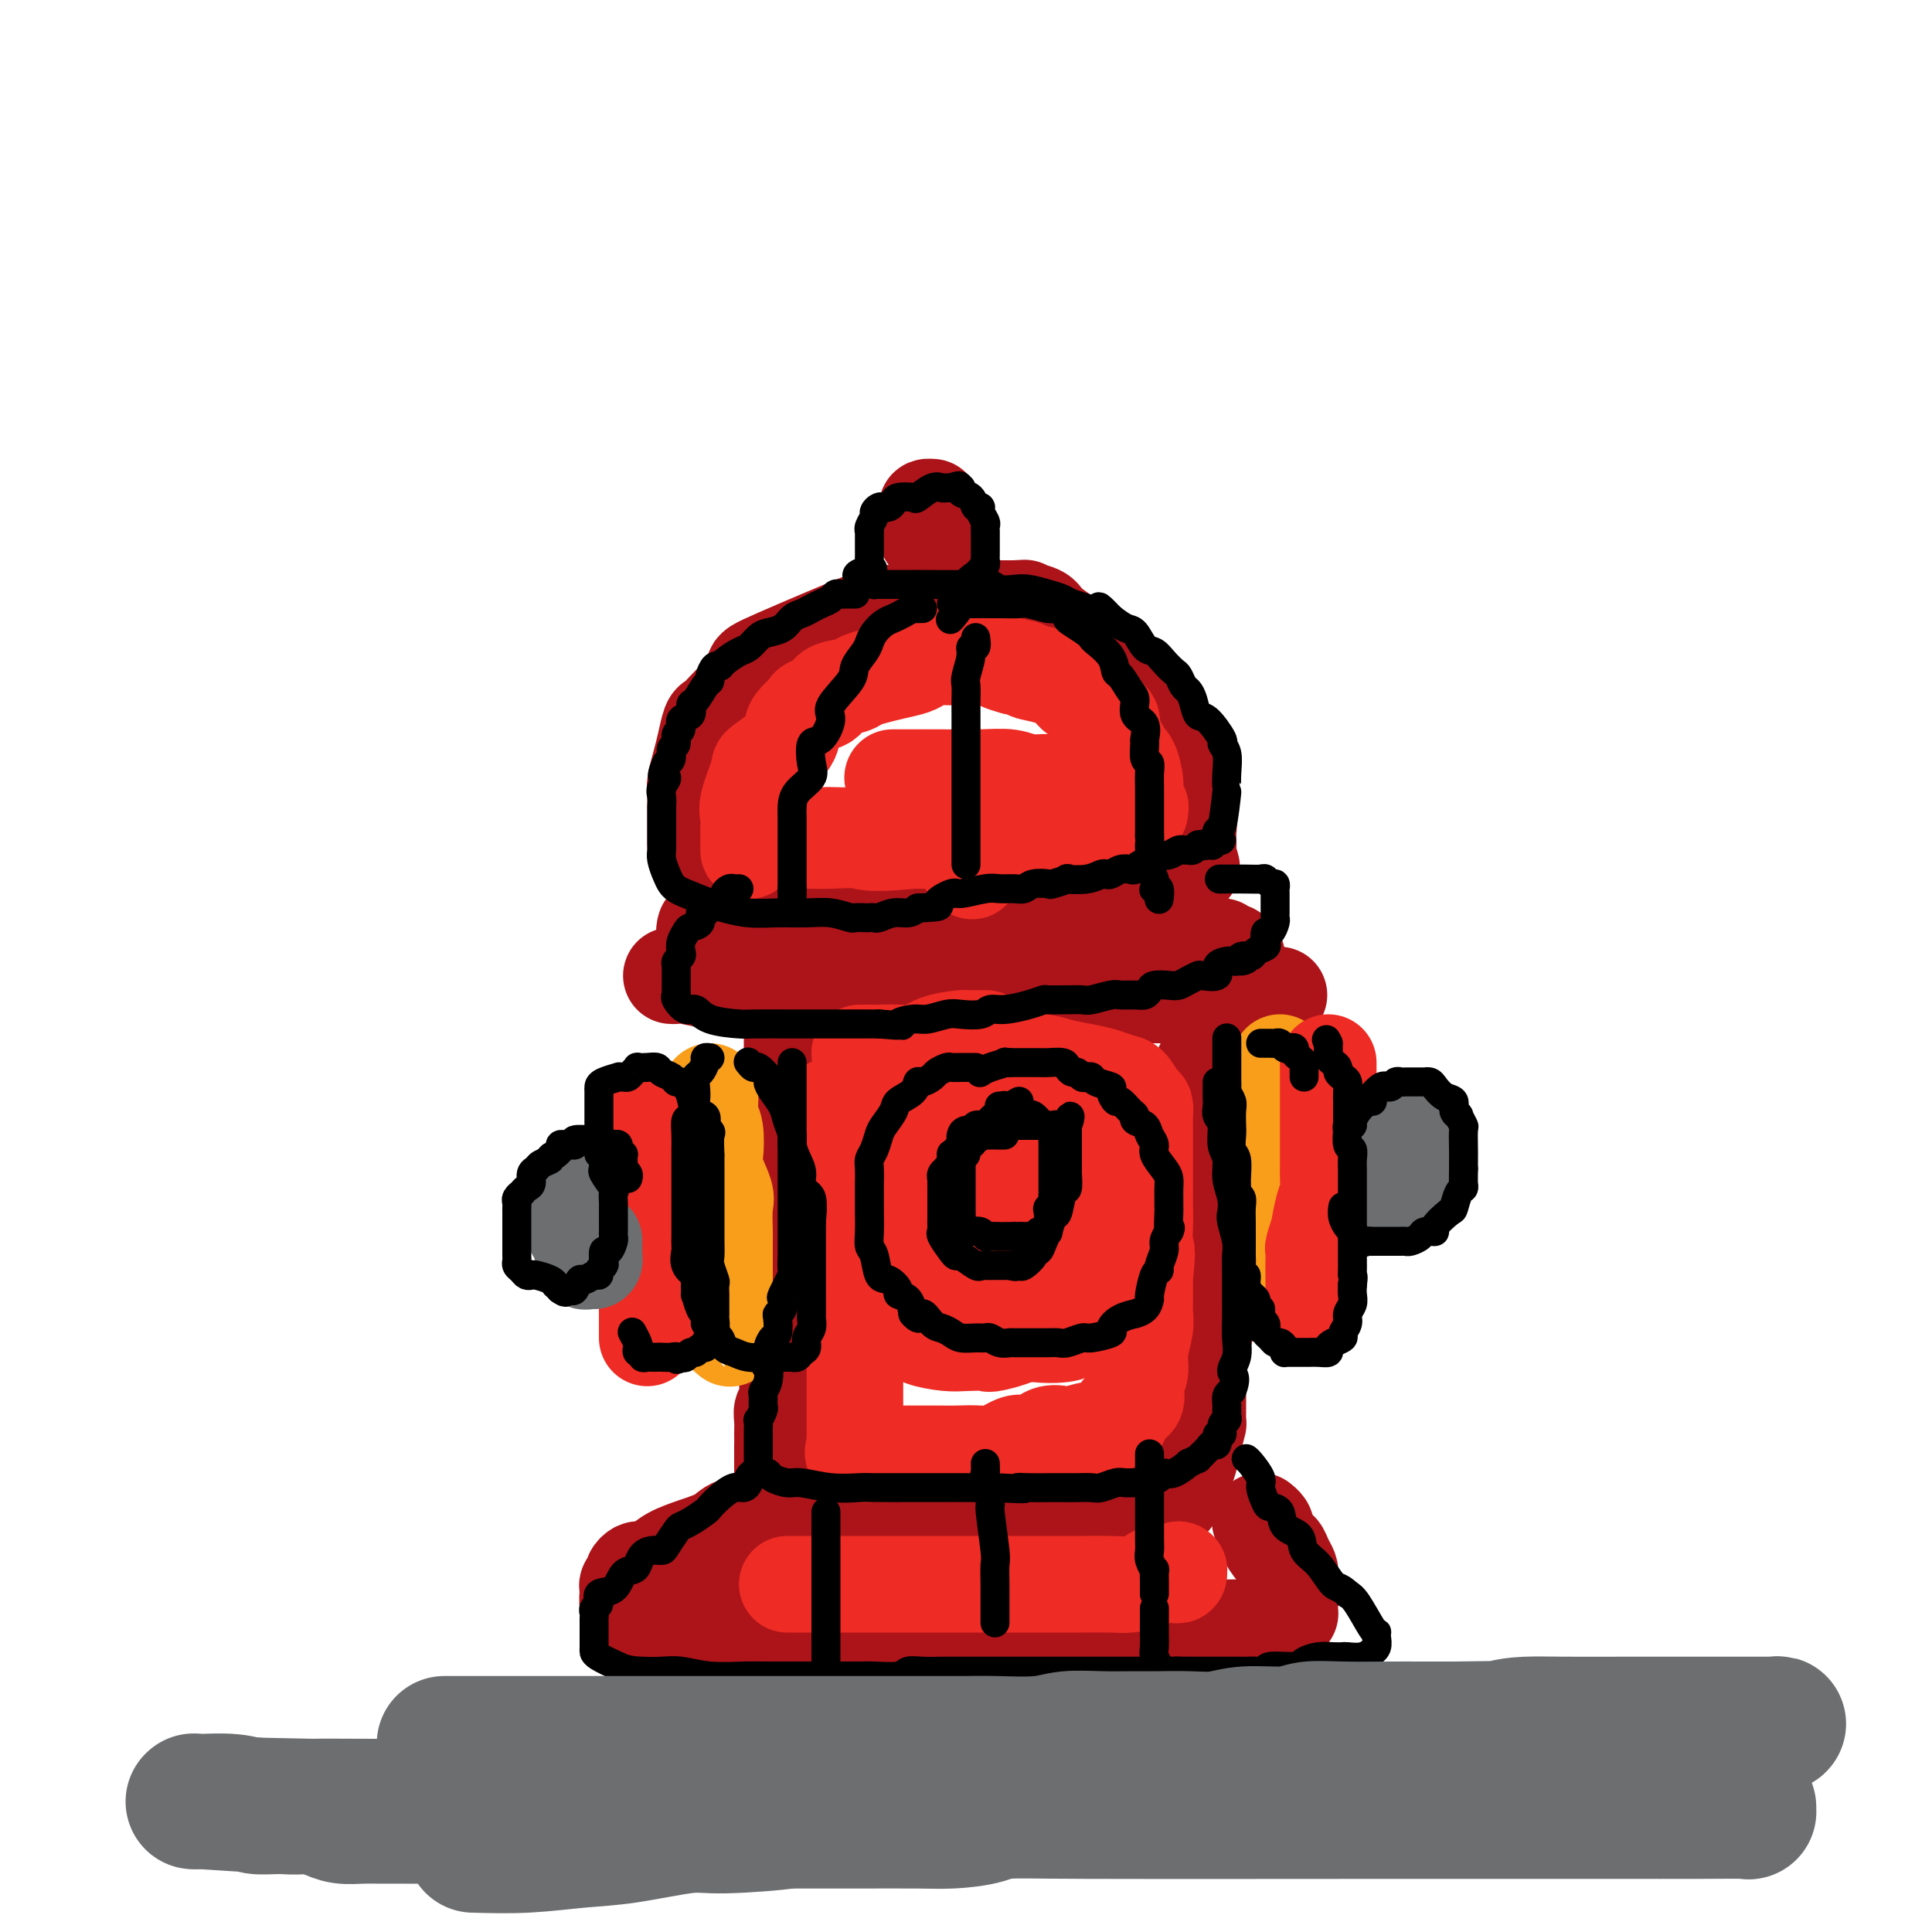 <svg viewBox='0 0 400 400' version='1.1' xmlns='http://www.w3.org/2000/svg' xmlns:xlink='http://www.w3.org/1999/xlink'><g fill='none' stroke='rgb(173,20,25)' stroke-width='20' stroke-linecap='round' stroke-linejoin='round'><path d='M144,175c0.000,0.091 0.000,0.182 0,0c-0.000,-0.182 -0.000,-0.635 0,-1c0.000,-0.365 0.000,-0.640 0,-1c-0.000,-0.360 -0.001,-0.805 0,-1c0.001,-0.195 0.003,-0.141 0,-1c-0.003,-0.859 -0.012,-2.630 0,-4c0.012,-1.370 0.045,-2.339 0,-3c-0.045,-0.661 -0.167,-1.013 0,-2c0.167,-0.987 0.624,-2.609 1,-4c0.376,-1.391 0.671,-2.551 1,-4c0.329,-1.449 0.694,-3.188 1,-4c0.306,-0.812 0.555,-0.697 1,-1c0.445,-0.303 1.086,-1.023 2,-2c0.914,-0.977 2.102,-2.212 3,-3c0.898,-0.788 1.506,-1.131 2,-2c0.494,-0.869 0.875,-2.265 1,-3c0.125,-0.735 -0.004,-0.809 5,-3c5.004,-2.191 15.143,-6.500 19,-8c3.857,-1.500 1.432,-0.192 1,0c-0.432,0.192 1.129,-0.733 3,-1c1.871,-0.267 4.050,0.125 6,0c1.950,-0.125 3.670,-0.765 5,-1c1.330,-0.235 2.271,-0.063 4,0c1.729,0.063 4.247,0.017 6,0c1.753,-0.017 2.741,-0.005 3,0c0.259,0.005 -0.212,0.001 0,0c0.212,-0.001 1.106,-0.001 2,0'/><path d='M210,126c4.309,-0.195 2.080,-0.184 2,0c-0.080,0.184 1.989,0.539 3,1c1.011,0.461 0.965,1.028 2,2c1.035,0.972 3.151,2.348 4,3c0.849,0.652 0.431,0.581 1,1c0.569,0.419 2.123,1.329 3,2c0.877,0.671 1.075,1.105 2,2c0.925,0.895 2.575,2.252 3,3c0.425,0.748 -0.376,0.886 0,1c0.376,0.114 1.928,0.202 3,1c1.072,0.798 1.662,2.304 2,3c0.338,0.696 0.423,0.581 1,1c0.577,0.419 1.645,1.371 2,2c0.355,0.629 -0.004,0.935 0,2c0.004,1.065 0.369,2.889 1,4c0.631,1.111 1.527,1.508 2,2c0.473,0.492 0.523,1.079 1,2c0.477,0.921 1.382,2.176 2,4c0.618,1.824 0.950,4.219 1,5c0.050,0.781 -0.183,-0.051 0,0c0.183,0.051 0.781,0.984 1,2c0.219,1.016 0.059,2.114 0,3c-0.059,0.886 -0.016,1.561 0,2c0.016,0.439 0.004,0.644 0,1c-0.004,0.356 -0.001,0.865 0,1c0.001,0.135 0.000,-0.104 0,0c-0.000,0.104 -0.000,0.552 0,1'/><path d='M246,177c1.302,4.665 0.557,1.827 0,1c-0.557,-0.827 -0.925,0.357 -1,1c-0.075,0.643 0.142,0.746 -1,1c-1.142,0.254 -3.643,0.660 -5,1c-1.357,0.340 -1.571,0.613 -3,1c-1.429,0.387 -4.072,0.888 -6,1c-1.928,0.112 -3.141,-0.166 -5,0c-1.859,0.166 -4.363,0.777 -6,1c-1.637,0.223 -2.408,0.060 -4,0c-1.592,-0.060 -4.004,-0.016 -6,0c-1.996,0.016 -3.576,0.004 -6,0c-2.424,-0.004 -5.693,-0.001 -8,0c-2.307,0.001 -3.653,0.000 -6,0c-2.347,-0.000 -5.696,-0.000 -8,0c-2.304,0.000 -3.564,0.000 -4,0c-0.436,-0.000 -0.047,-0.000 -1,0c-0.953,0.000 -3.249,0.000 -5,0c-1.751,-0.000 -2.956,-0.000 -4,0c-1.044,0.000 -1.925,0.000 -3,0c-1.075,-0.000 -2.344,-0.000 -3,0c-0.656,0.000 -0.700,0.000 -1,0c-0.300,-0.000 -0.855,-0.000 -1,0c-0.145,0.000 0.118,0.000 0,0c-0.118,-0.000 -0.619,-0.000 -1,0c-0.381,0.000 -0.641,0.000 -1,0c-0.359,-0.000 -0.817,-0.000 -1,0c-0.183,0.000 -0.092,0.000 0,0'/><path d='M139,202c0.301,0.023 0.601,0.045 1,0c0.399,-0.045 0.896,-0.158 2,0c1.104,0.158 2.814,0.586 5,1c2.186,0.414 4.849,0.815 6,1c1.151,0.185 0.791,0.155 2,0c1.209,-0.155 3.988,-0.434 6,0c2.012,0.434 3.256,1.580 5,2c1.744,0.420 3.986,0.112 6,0c2.014,-0.112 3.799,-0.030 5,0c1.201,0.030 1.819,0.008 4,0c2.181,-0.008 5.926,-0.002 8,0c2.074,0.002 2.476,0.001 3,0c0.524,-0.001 1.169,-0.000 3,0c1.831,0.000 4.847,0.000 7,0c2.153,-0.000 3.442,-0.000 5,0c1.558,0.000 3.386,0.000 6,0c2.614,-0.000 6.015,-0.000 8,0c1.985,0.000 2.556,0.000 4,0c1.444,-0.000 3.763,-0.000 6,0c2.237,0.000 4.391,0.000 6,0c1.609,-0.000 2.671,-0.000 4,0c1.329,0.000 2.924,0.000 4,0c1.076,-0.000 1.632,-0.000 2,0c0.368,0.000 0.549,0.000 1,0c0.451,-0.000 1.173,-0.000 2,0c0.827,0.000 1.758,0.000 2,0c0.242,-0.000 -0.204,-0.000 0,0c0.204,0.000 1.058,0.000 2,0c0.942,-0.000 1.971,-0.000 3,0'/><path d='M257,206c14.422,0.000 4.978,0.000 2,0c-2.978,-0.000 0.509,0.000 2,0c1.491,0.000 0.987,0.000 1,0c0.013,0.000 0.542,0.000 1,0c0.458,0.000 0.845,0.000 1,0c0.155,0.000 0.077,0.000 0,0'/><path d='M164,215c0.001,0.205 0.001,0.410 0,1c-0.001,0.590 -0.004,1.564 0,2c0.004,0.436 0.015,0.332 0,1c-0.015,0.668 -0.057,2.107 0,3c0.057,0.893 0.211,1.238 0,2c-0.211,0.762 -0.789,1.940 -1,3c-0.211,1.060 -0.057,2.001 0,3c0.057,0.999 0.015,2.057 0,3c-0.015,0.943 -0.004,1.773 0,3c0.004,1.227 0.001,2.853 0,4c-0.001,1.147 -0.000,1.817 0,3c0.000,1.183 0.000,2.879 0,4c-0.000,1.121 -0.000,1.665 0,3c0.000,1.335 0.000,3.459 0,5c-0.000,1.541 -0.000,2.498 0,4c0.000,1.502 0.000,3.549 0,5c-0.000,1.451 -0.000,2.305 0,4c0.000,1.695 0.001,4.229 0,6c-0.001,1.771 -0.004,2.778 0,4c0.004,1.222 0.015,2.658 0,4c-0.015,1.342 -0.057,2.590 0,4c0.057,1.410 0.211,2.980 0,4c-0.211,1.020 -0.789,1.489 -1,2c-0.211,0.511 -0.057,1.066 0,2c0.057,0.934 0.015,2.249 0,3c-0.015,0.751 -0.004,0.937 0,1c0.004,0.063 0.001,0.003 0,1c-0.001,0.997 -0.000,3.051 0,4c0.000,0.949 0.000,0.794 0,1c-0.000,0.206 -0.000,0.773 0,1c0.000,0.227 0.000,0.113 0,0'/><path d='M162,305c-0.309,14.106 -0.083,4.371 0,1c0.083,-3.371 0.022,-0.378 0,1c-0.022,1.378 -0.006,1.143 0,1c0.006,-0.143 0.001,-0.192 0,0c-0.001,0.192 0.003,0.626 0,1c-0.003,0.374 -0.012,0.688 0,1c0.012,0.312 0.046,0.623 0,1c-0.046,0.377 -0.171,0.819 0,1c0.171,0.181 0.638,0.101 1,0c0.362,-0.101 0.621,-0.223 1,0c0.379,0.223 0.880,0.792 2,1c1.120,0.208 2.859,0.056 4,0c1.141,-0.056 1.685,-0.015 3,0c1.315,0.015 3.400,0.004 5,0c1.600,-0.004 2.716,-0.001 4,0c1.284,0.001 2.737,0.000 4,0c1.263,-0.000 2.337,-0.000 3,0c0.663,0.000 0.915,0.001 2,0c1.085,-0.001 3.004,-0.004 4,0c0.996,0.004 1.069,0.015 2,0c0.931,-0.015 2.720,-0.057 4,0c1.280,0.057 2.051,0.211 3,0c0.949,-0.211 2.077,-0.789 3,-1c0.923,-0.211 1.642,-0.057 3,0c1.358,0.057 3.357,0.015 5,0c1.643,-0.015 2.931,-0.004 4,0c1.069,0.004 1.919,0.001 3,0c1.081,-0.001 2.393,-0.000 4,0c1.607,0.000 3.510,0.000 4,0c0.490,-0.000 -0.431,-0.000 0,0c0.431,0.000 2.216,0.000 4,0'/><path d='M234,312c11.151,-0.156 5.029,-0.046 3,0c-2.029,0.046 0.037,0.027 1,0c0.963,-0.027 0.825,-0.063 1,0c0.175,0.063 0.663,0.226 1,0c0.337,-0.226 0.524,-0.842 1,-1c0.476,-0.158 1.242,0.142 2,-1c0.758,-1.142 1.510,-3.727 2,-5c0.490,-1.273 0.720,-1.233 1,-2c0.280,-0.767 0.610,-2.340 1,-4c0.390,-1.660 0.839,-3.405 1,-4c0.161,-0.595 0.033,-0.039 0,-1c-0.033,-0.961 0.030,-3.438 0,-5c-0.030,-1.562 -0.152,-2.210 0,-4c0.152,-1.790 0.577,-4.721 1,-7c0.423,-2.279 0.846,-3.905 1,-5c0.154,-1.095 0.041,-1.660 0,-3c-0.041,-1.340 -0.011,-3.455 0,-5c0.011,-1.545 0.003,-2.519 0,-4c-0.003,-1.481 -0.001,-3.468 0,-5c0.001,-1.532 0.000,-2.608 0,-4c-0.000,-1.392 -0.000,-3.099 0,-4c0.000,-0.901 0.000,-0.994 0,-2c-0.000,-1.006 -0.000,-2.925 0,-5c0.000,-2.075 0.000,-4.307 0,-6c-0.000,-1.693 -0.000,-2.846 0,-4'/><path d='M250,231c0.314,-10.407 0.098,-4.426 0,-3c-0.098,1.426 -0.079,-1.705 0,-3c0.079,-1.295 0.218,-0.754 0,-1c-0.218,-0.246 -0.794,-1.278 -1,-2c-0.206,-0.722 -0.041,-1.133 0,-1c0.041,0.133 -0.042,0.811 0,1c0.042,0.189 0.207,-0.110 0,1c-0.207,1.110 -0.788,3.630 -1,5c-0.212,1.370 -0.057,1.591 0,3c0.057,1.409 0.015,4.007 0,6c-0.015,1.993 -0.004,3.380 0,5c0.004,1.620 0.001,3.473 0,5c-0.001,1.527 -0.000,2.728 0,4c0.000,1.272 0.000,2.614 0,4c-0.000,1.386 -0.000,2.815 0,4c0.000,1.185 0.000,2.127 0,3c-0.000,0.873 -0.000,1.678 0,2c0.000,0.322 0.000,0.161 0,0'/><path d='M155,316c-0.075,-0.013 -0.150,-0.026 0,0c0.150,0.026 0.525,0.090 0,0c-0.525,-0.090 -1.949,-0.333 -3,0c-1.051,0.333 -1.728,1.242 -3,2c-1.272,0.758 -3.138,1.365 -5,2c-1.862,0.635 -3.718,1.297 -5,2c-1.282,0.703 -1.989,1.445 -3,2c-1.011,0.555 -2.327,0.922 -3,1c-0.673,0.078 -0.702,-0.134 -1,0c-0.298,0.134 -0.865,0.615 -1,1c-0.135,0.385 0.160,0.676 0,1c-0.160,0.324 -0.776,0.682 -1,1c-0.224,0.318 -0.057,0.596 0,1c0.057,0.404 0.003,0.936 0,1c-0.003,0.064 0.045,-0.338 0,0c-0.045,0.338 -0.181,1.415 0,2c0.181,0.585 0.681,0.676 1,1c0.319,0.324 0.459,0.879 2,1c1.541,0.121 4.485,-0.192 6,0c1.515,0.192 1.601,0.889 3,1c1.399,0.111 4.112,-0.362 6,0c1.888,0.362 2.953,1.561 4,2c1.047,0.439 2.078,0.118 3,0c0.922,-0.118 1.734,-0.032 3,0c1.266,0.032 2.984,0.008 4,0c1.016,-0.008 1.330,-0.002 2,0c0.670,0.002 1.695,0.001 3,0c1.305,-0.001 2.890,-0.000 4,0c1.110,0.000 1.746,0.000 3,0c1.254,-0.000 3.127,-0.000 5,0'/><path d='M179,337c7.428,0.619 1.998,0.166 2,0c0.002,-0.166 5.435,-0.044 8,0c2.565,0.044 2.260,0.012 3,0c0.740,-0.012 2.524,-0.003 4,0c1.476,0.003 2.645,0.001 4,0c1.355,-0.001 2.897,-0.000 4,0c1.103,0.000 1.769,0.000 3,0c1.231,-0.000 3.029,-0.000 4,0c0.971,0.000 1.117,0.000 2,0c0.883,-0.000 2.504,-0.000 4,0c1.496,0.000 2.868,0.000 4,0c1.132,-0.000 2.024,-0.000 4,0c1.976,0.000 5.035,0.000 7,0c1.965,-0.000 2.836,-0.000 4,0c1.164,0.000 2.620,0.000 4,0c1.380,-0.000 2.685,-0.000 4,0c1.315,0.000 2.640,0.001 4,0c1.360,-0.001 2.754,-0.003 4,0c1.246,0.003 2.344,0.011 3,0c0.656,-0.011 0.869,-0.042 2,0c1.131,0.042 3.179,0.156 4,0c0.821,-0.156 0.415,-0.581 1,-1c0.585,-0.419 2.160,-0.830 3,-1c0.840,-0.170 0.943,-0.098 1,0c0.057,0.098 0.068,0.221 0,0c-0.068,-0.221 -0.214,-0.786 0,-1c0.214,-0.214 0.789,-0.078 1,0c0.211,0.078 0.057,0.098 0,0c-0.057,-0.098 -0.016,-0.314 0,-1c0.016,-0.686 0.008,-1.843 0,-3'/><path d='M267,330c0.932,-0.927 0.260,0.255 0,0c-0.260,-0.255 -0.110,-1.946 0,-3c0.110,-1.054 0.180,-1.470 0,-2c-0.180,-0.530 -0.609,-1.175 -1,-2c-0.391,-0.825 -0.745,-1.832 -1,-2c-0.255,-0.168 -0.412,0.501 -1,0c-0.588,-0.501 -1.608,-2.173 -2,-3c-0.392,-0.827 -0.157,-0.809 0,-1c0.157,-0.191 0.234,-0.590 0,-1c-0.234,-0.410 -0.781,-0.831 -1,-1c-0.219,-0.169 -0.109,-0.084 0,0'/><path d='M146,192c-0.129,0.453 -0.258,0.906 0,1c0.258,0.094 0.901,-0.171 1,0c0.099,0.171 -0.348,0.778 0,1c0.348,0.222 1.492,0.060 3,0c1.508,-0.060 3.381,-0.016 5,0c1.619,0.016 2.985,0.004 5,0c2.015,-0.004 4.678,-0.001 8,0c3.322,0.001 7.303,0.000 11,0c3.697,-0.000 7.112,-0.000 10,0c2.888,0.000 5.251,0.000 8,0c2.749,-0.000 5.884,-0.000 8,0c2.116,0.000 3.213,0.000 6,0c2.787,-0.000 7.263,-0.001 10,0c2.737,0.001 3.734,0.003 5,0c1.266,-0.003 2.802,-0.011 5,0c2.198,0.011 5.057,0.040 7,0c1.943,-0.040 2.968,-0.150 4,0c1.032,0.150 2.069,0.561 4,1c1.931,0.439 4.756,0.906 6,1c1.244,0.094 0.908,-0.185 1,0c0.092,0.185 0.612,0.833 1,1c0.388,0.167 0.643,-0.147 1,0c0.357,0.147 0.816,0.756 1,1c0.184,0.244 0.092,0.122 0,0'/></g>
<g fill='none' stroke='rgb(238,43,36)' stroke-width='20' stroke-linecap='round' stroke-linejoin='round'><path d='M155,176c0.000,0.117 0.000,0.235 0,0c-0.000,-0.235 -0.000,-0.821 0,-1c0.000,-0.179 0.001,0.051 0,0c-0.001,-0.051 -0.002,-0.383 0,-1c0.002,-0.617 0.008,-1.518 0,-2c-0.008,-0.482 -0.031,-0.546 0,-1c0.031,-0.454 0.117,-1.297 0,-2c-0.117,-0.703 -0.438,-1.266 0,-3c0.438,-1.734 1.636,-4.638 2,-6c0.364,-1.362 -0.105,-1.181 1,-2c1.105,-0.819 3.785,-2.640 5,-4c1.215,-1.360 0.964,-2.261 1,-3c0.036,-0.739 0.360,-1.315 1,-2c0.640,-0.685 1.597,-1.479 2,-2c0.403,-0.521 0.253,-0.770 1,-1c0.747,-0.230 2.390,-0.443 3,-1c0.610,-0.557 0.185,-1.459 1,-2c0.815,-0.541 2.869,-0.722 4,-1c1.131,-0.278 1.337,-0.652 2,-1c0.663,-0.348 1.781,-0.672 3,-1c1.219,-0.328 2.538,-0.662 4,-1c1.462,-0.338 3.068,-0.679 4,-1c0.932,-0.321 1.191,-0.622 2,-1c0.809,-0.378 2.169,-0.833 3,-1c0.831,-0.167 1.133,-0.046 2,0c0.867,0.046 2.301,0.015 3,0c0.699,-0.015 0.665,-0.015 1,0c0.335,0.015 1.038,0.045 2,0c0.962,-0.045 2.182,-0.166 3,0c0.818,0.166 1.234,0.619 2,1c0.766,0.381 1.883,0.691 3,1'/><path d='M210,138c2.972,0.500 2.401,0.749 3,1c0.599,0.251 2.368,0.504 4,1c1.632,0.496 3.129,1.236 4,2c0.871,0.764 1.118,1.554 2,2c0.882,0.446 2.401,0.549 3,1c0.599,0.451 0.279,1.249 1,2c0.721,0.751 2.483,1.456 3,2c0.517,0.544 -0.211,0.929 0,2c0.211,1.071 1.362,2.828 2,4c0.638,1.172 0.763,1.757 1,2c0.237,0.243 0.585,0.142 1,1c0.415,0.858 0.896,2.674 1,4c0.104,1.326 -0.168,2.163 0,3c0.168,0.837 0.776,1.674 1,2c0.224,0.326 0.063,0.142 0,0c-0.063,-0.142 -0.029,-0.242 0,0c0.029,0.242 0.053,0.825 0,1c-0.053,0.175 -0.182,-0.059 -1,0c-0.818,0.059 -2.326,0.411 -3,1c-0.674,0.589 -0.515,1.415 -2,2c-1.485,0.585 -4.614,0.927 -6,1c-1.386,0.073 -1.031,-0.124 -3,0c-1.969,0.124 -6.264,0.569 -9,1c-2.736,0.431 -3.913,0.847 -5,1c-1.087,0.153 -2.085,0.041 -4,0c-1.915,-0.041 -4.746,-0.011 -6,0c-1.254,0.011 -0.930,0.003 -2,0c-1.070,-0.003 -3.535,-0.002 -6,0'/><path d='M189,174c-9.446,0.928 -9.559,0.249 -11,0c-1.441,-0.249 -4.208,-0.067 -6,0c-1.792,0.067 -2.607,0.018 -4,0c-1.393,-0.018 -3.363,-0.004 -4,0c-0.637,0.004 0.060,-0.003 0,0c-0.060,0.003 -0.875,0.016 -1,0c-0.125,-0.016 0.441,-0.060 1,0c0.559,0.060 1.112,0.222 2,0c0.888,-0.222 2.110,-0.830 4,-1c1.890,-0.170 4.448,0.098 6,0c1.552,-0.098 2.098,-0.562 4,-1c1.902,-0.438 5.159,-0.852 8,-1c2.841,-0.148 5.265,-0.032 8,0c2.735,0.032 5.780,-0.020 8,0c2.220,0.020 3.613,0.110 5,0c1.387,-0.110 2.768,-0.422 4,-1c1.232,-0.578 2.316,-1.422 3,-2c0.684,-0.578 0.968,-0.890 1,-1c0.032,-0.110 -0.187,-0.019 0,0c0.187,0.019 0.781,-0.033 1,0c0.219,0.033 0.063,0.152 0,0c-0.063,-0.152 -0.031,-0.576 0,-1'/><path d='M218,166c1.393,-0.951 0.375,-0.828 0,-1c-0.375,-0.172 -0.108,-0.638 0,-1c0.108,-0.362 0.055,-0.619 0,-1c-0.055,-0.381 -0.112,-0.887 -1,-1c-0.888,-0.113 -2.606,0.166 -4,0c-1.394,-0.166 -2.464,-0.776 -4,-1c-1.536,-0.224 -3.538,-0.060 -6,0c-2.462,0.060 -5.385,0.016 -8,0c-2.615,-0.016 -4.922,-0.004 -6,0c-1.078,0.004 -0.928,0.001 -1,0c-0.072,-0.001 -0.365,-0.000 -1,0c-0.635,0.000 -1.610,0.000 -2,0c-0.390,-0.000 -0.195,-0.000 0,0'/><path d='M173,232c-0.092,0.103 -0.183,0.207 0,1c0.183,0.793 0.641,2.277 1,4c0.359,1.723 0.618,3.686 1,5c0.382,1.314 0.887,1.981 1,3c0.113,1.019 -0.166,2.392 0,4c0.166,1.608 0.776,3.452 1,5c0.224,1.548 0.060,2.801 0,4c-0.060,1.199 -0.016,2.344 0,4c0.016,1.656 0.004,3.823 0,5c-0.004,1.177 -0.001,1.365 0,2c0.001,0.635 0.000,1.716 0,3c-0.000,1.284 -0.000,2.771 0,4c0.000,1.229 0.000,2.202 0,3c-0.000,0.798 -0.000,1.423 0,2c0.000,0.577 0.000,1.106 0,2c-0.000,0.894 -0.000,2.154 0,3c0.000,0.846 -0.000,1.277 0,2c0.000,0.723 0.000,1.736 0,2c-0.000,0.264 -0.000,-0.223 0,0c0.000,0.223 0.000,1.154 0,2c-0.000,0.846 -0.000,1.607 0,2c0.000,0.393 0.001,0.420 0,1c-0.001,0.580 -0.004,1.714 0,2c0.004,0.286 0.015,-0.277 0,0c-0.015,0.277 -0.056,1.394 0,2c0.056,0.606 0.207,0.702 0,1c-0.207,0.298 -0.774,0.800 0,1c0.774,0.200 2.887,0.100 5,0'/><path d='M182,301c1.167,0.155 1.583,0.041 2,0c0.417,-0.041 0.834,-0.009 3,0c2.166,0.009 6.082,-0.005 8,0c1.918,0.005 1.837,0.029 3,0c1.163,-0.029 3.571,-0.111 5,0c1.429,0.111 1.880,0.415 3,0c1.120,-0.415 2.909,-1.547 4,-2c1.091,-0.453 1.483,-0.225 2,0c0.517,0.225 1.158,0.449 2,0c0.842,-0.449 1.884,-1.569 3,-2c1.116,-0.431 2.306,-0.172 3,0c0.694,0.172 0.893,0.257 2,0c1.107,-0.257 3.122,-0.858 4,-1c0.878,-0.142 0.618,0.174 1,0c0.382,-0.174 1.406,-0.837 2,-1c0.594,-0.163 0.759,0.176 1,0c0.241,-0.176 0.557,-0.865 1,-1c0.443,-0.135 1.012,0.285 1,0c-0.012,-0.285 -0.607,-1.274 0,-2c0.607,-0.726 2.415,-1.188 3,-2c0.585,-0.812 -0.054,-1.975 0,-3c0.054,-1.025 0.799,-1.911 1,-3c0.201,-1.089 -0.142,-2.382 0,-4c0.142,-1.618 0.770,-3.561 1,-5c0.230,-1.439 0.062,-2.376 0,-3c-0.062,-0.624 -0.017,-0.937 0,-2c0.017,-1.063 0.005,-2.875 0,-4c-0.005,-1.125 -0.002,-1.562 0,-2'/><path d='M237,264c0.774,-5.829 0.207,-5.403 0,-6c-0.207,-0.597 -0.056,-2.219 0,-4c0.056,-1.781 0.015,-3.721 0,-5c-0.015,-1.279 -0.004,-1.897 0,-3c0.004,-1.103 0.001,-2.690 0,-4c-0.001,-1.310 0.000,-2.344 0,-3c-0.000,-0.656 -0.002,-0.933 0,-2c0.002,-1.067 0.009,-2.923 0,-4c-0.009,-1.077 -0.032,-1.374 0,-2c0.032,-0.626 0.119,-1.582 0,-2c-0.119,-0.418 -0.446,-0.297 -1,-1c-0.554,-0.703 -1.337,-2.230 -2,-3c-0.663,-0.770 -1.205,-0.785 -2,-1c-0.795,-0.215 -1.842,-0.632 -3,-1c-1.158,-0.368 -2.429,-0.687 -4,-1c-1.571,-0.313 -3.444,-0.619 -5,-1c-1.556,-0.381 -2.795,-0.836 -4,-1c-1.205,-0.164 -2.377,-0.037 -4,0c-1.623,0.037 -3.697,-0.017 -5,0c-1.303,0.017 -1.834,0.103 -3,0c-1.166,-0.103 -2.965,-0.395 -5,0c-2.035,0.395 -4.304,1.478 -6,3c-1.696,1.522 -2.819,3.485 -4,5c-1.181,1.515 -2.422,2.583 -3,4c-0.578,1.417 -0.495,3.184 -1,5c-0.505,1.816 -1.599,3.683 -2,6c-0.401,2.317 -0.107,5.085 0,7c0.107,1.915 0.029,2.977 0,5c-0.029,2.023 -0.008,5.007 0,7c0.008,1.993 0.004,2.997 0,4'/><path d='M183,266c0.048,6.465 1.666,5.627 3,6c1.334,0.373 2.382,1.956 3,3c0.618,1.044 0.804,1.549 2,2c1.196,0.451 3.401,0.847 5,1c1.599,0.153 2.591,0.064 4,0c1.409,-0.064 3.236,-0.101 4,0c0.764,0.101 0.467,0.340 2,0c1.533,-0.340 4.898,-1.258 8,-3c3.102,-1.742 5.941,-4.308 8,-6c2.059,-1.692 3.337,-2.512 4,-4c0.663,-1.488 0.712,-3.645 1,-6c0.288,-2.355 0.814,-4.907 1,-7c0.186,-2.093 0.031,-3.728 0,-5c-0.031,-1.272 0.061,-2.182 0,-3c-0.061,-0.818 -0.274,-1.543 -1,-2c-0.726,-0.457 -1.964,-0.646 -3,-1c-1.036,-0.354 -1.871,-0.873 -3,-1c-1.129,-0.127 -2.552,0.138 -4,0c-1.448,-0.138 -2.920,-0.678 -5,0c-2.080,0.678 -4.768,2.575 -7,4c-2.232,1.425 -4.010,2.380 -5,3c-0.990,0.620 -1.194,0.907 -2,2c-0.806,1.093 -2.213,2.993 -3,5c-0.787,2.007 -0.953,4.123 -1,6c-0.047,1.877 0.026,3.516 0,5c-0.026,1.484 -0.150,2.814 0,4c0.150,1.186 0.573,2.227 1,3c0.427,0.773 0.857,1.279 2,2c1.143,0.721 3.000,1.656 5,2c2.000,0.344 4.143,0.098 6,0c1.857,-0.098 3.429,-0.049 5,0'/><path d='M213,276c4.596,0.639 7.088,0.237 8,0c0.912,-0.237 0.246,-0.309 0,-1c-0.246,-0.691 -0.070,-2.000 0,-3c0.070,-1.000 0.034,-1.692 0,-3c-0.034,-1.308 -0.066,-3.234 0,-5c0.066,-1.766 0.230,-3.373 0,-5c-0.230,-1.627 -0.853,-3.275 -2,-5c-1.147,-1.725 -2.818,-3.528 -4,-5c-1.182,-1.472 -1.876,-2.612 -4,-4c-2.124,-1.388 -5.677,-3.023 -7,-4c-1.323,-0.977 -0.416,-1.294 -2,-2c-1.584,-0.706 -5.657,-1.799 -8,-2c-2.343,-0.201 -2.954,0.490 -4,0c-1.046,-0.490 -2.527,-2.159 -4,-3c-1.473,-0.841 -2.938,-0.852 -4,-1c-1.062,-0.148 -1.721,-0.431 -3,-1c-1.279,-0.569 -3.176,-1.424 -4,-2c-0.824,-0.576 -0.573,-0.873 -1,-1c-0.427,-0.127 -1.532,-0.084 -2,0c-0.468,0.084 -0.301,0.208 1,0c1.301,-0.208 3.735,-0.748 5,-1c1.265,-0.252 1.361,-0.215 3,0c1.639,0.215 4.819,0.607 8,1'/><path d='M189,229c4.503,0.390 7.259,1.367 10,2c2.741,0.633 5.466,0.924 8,2c2.534,1.076 4.875,2.936 6,4c1.125,1.064 1.034,1.330 1,2c-0.034,0.670 -0.009,1.742 0,3c0.009,1.258 0.003,2.702 0,4c-0.003,1.298 -0.004,2.449 0,4c0.004,1.551 0.013,3.503 0,5c-0.013,1.497 -0.049,2.538 0,4c0.049,1.462 0.182,3.345 0,5c-0.182,1.655 -0.680,3.084 -1,4c-0.320,0.916 -0.464,1.321 -1,2c-0.536,0.679 -1.465,1.631 -2,2c-0.535,0.369 -0.675,0.153 -1,0c-0.325,-0.153 -0.834,-0.245 -1,0c-0.166,0.245 0.012,0.826 0,1c-0.012,0.174 -0.213,-0.058 0,0c0.213,0.058 0.841,0.407 0,1c-0.841,0.593 -3.149,1.429 -4,2c-0.851,0.571 -0.243,0.877 0,1c0.243,0.123 0.122,0.061 0,0'/><path d='M163,328c0.727,0.000 1.453,0.000 2,0c0.547,-0.000 0.914,-0.000 2,0c1.086,0.000 2.891,0.000 4,0c1.109,-0.000 1.522,-0.000 3,0c1.478,0.000 4.020,0.000 6,0c1.980,-0.000 3.396,-0.000 5,0c1.604,0.000 3.396,0.000 5,0c1.604,-0.000 3.022,-0.000 5,0c1.978,0.000 4.518,0.000 7,0c2.482,-0.000 4.905,-0.000 7,0c2.095,0.000 3.861,0.001 6,0c2.139,-0.001 4.650,-0.003 6,0c1.350,0.003 1.537,0.011 3,0c1.463,-0.011 4.202,-0.041 6,0c1.798,0.041 2.656,0.154 4,0c1.344,-0.154 3.173,-0.576 4,-1c0.827,-0.424 0.652,-0.849 1,-1c0.348,-0.151 1.217,-0.027 2,0c0.783,0.027 1.478,-0.044 2,0c0.522,0.044 0.871,0.204 1,0c0.129,-0.204 0.037,-0.773 0,-1c-0.037,-0.227 -0.018,-0.114 0,0'/><path d='M244,325c0.000,0.000 0.100,0.100 0.1,0.1'/><path d='M178,218c0.714,-0.004 1.427,-0.008 2,0c0.573,0.008 1.005,0.026 2,0c0.995,-0.026 2.552,-0.098 4,0c1.448,0.098 2.786,0.366 4,0c1.214,-0.366 2.305,-1.366 4,-2c1.695,-0.634 3.996,-0.902 5,-1c1.004,-0.098 0.712,-0.026 1,0c0.288,0.026 1.154,0.007 2,0c0.846,-0.007 1.670,-0.002 2,0c0.330,0.002 0.165,0.001 0,0'/><path d='M199,173c-0.016,0.346 -0.032,0.692 0,1c0.032,0.308 0.112,0.577 0,1c-0.112,0.423 -0.415,0.998 0,2c0.415,1.002 1.547,2.429 2,3c0.453,0.571 0.226,0.285 0,0'/></g>
<g fill='none' stroke='rgb(173,20,25)' stroke-width='20' stroke-linecap='round' stroke-linejoin='round'><path d='M193,105c-0.423,-0.030 -0.845,-0.060 -1,0c-0.155,0.060 -0.041,0.211 0,1c0.041,0.789 0.010,2.215 0,3c-0.010,0.785 0.000,0.928 0,1c-0.000,0.072 -0.011,0.071 0,0c0.011,-0.071 0.045,-0.214 0,0c-0.045,0.214 -0.170,0.786 0,1c0.170,0.214 0.634,0.072 1,0c0.366,-0.072 0.634,-0.072 1,0c0.366,0.072 0.830,0.215 1,0c0.170,-0.215 0.046,-0.790 0,-1c-0.046,-0.210 -0.012,-0.057 0,0c0.012,0.057 0.004,0.016 0,0c-0.004,-0.016 -0.002,-0.008 0,0'/><path d='M195,109c0.000,0.000 0.000,0.000 0,0c0.000,0.000 0.000,0.000 0,0'/></g>
<g fill='none' stroke='rgb(249,158,27)' stroke-width='20' stroke-linecap='round' stroke-linejoin='round'><path d='M147,226c-0.008,0.386 -0.016,0.772 0,1c0.016,0.228 0.055,0.299 0,1c-0.055,0.701 -0.203,2.033 0,3c0.203,0.967 0.758,1.568 1,3c0.242,1.432 0.170,3.694 0,5c-0.170,1.306 -0.438,1.655 0,3c0.438,1.345 1.581,3.687 2,5c0.419,1.313 0.112,1.596 0,3c-0.112,1.404 -0.030,3.928 0,5c0.030,1.072 0.008,0.691 0,1c-0.008,0.309 -0.002,1.309 0,3c0.002,1.691 0.001,4.072 0,5c-0.001,0.928 -0.000,0.402 0,1c0.000,0.598 0.000,2.321 0,3c-0.000,0.679 -0.000,0.314 0,1c0.000,0.686 0.000,2.421 0,3c-0.000,0.579 -0.001,0.000 0,0c0.001,-0.000 0.004,0.578 0,1c-0.004,0.422 -0.015,0.688 0,1c0.015,0.312 0.056,0.671 0,1c-0.056,0.329 -0.207,0.627 0,1c0.207,0.373 0.774,0.821 1,1c0.226,0.179 0.113,0.090 0,0'/><path d='M265,220c0.000,0.256 0.000,0.512 0,1c0.000,0.488 0.000,1.207 0,2c0.000,0.793 0.000,1.661 0,3c0.000,1.339 0.000,3.148 0,4c0.000,0.852 0.000,0.745 0,2c0.000,1.255 0.000,3.872 0,5c0.000,1.128 0.000,0.767 0,2c0.000,1.233 0.000,4.060 0,6c0.000,1.940 0.000,2.993 0,4c0.000,1.007 0.000,1.969 0,3c0.000,1.031 0.000,2.131 0,3c0.000,0.869 -0.000,1.508 0,2c0.000,0.492 0.000,0.839 0,2c0.000,1.161 -0.000,3.138 0,4c0.000,0.862 0.000,0.609 0,1c0.000,0.391 0.000,1.425 0,2c0.000,0.575 0.000,0.690 0,1c0.000,0.310 0.000,0.814 0,1c0.000,0.186 0.000,0.053 0,0c0.000,-0.053 0.000,-0.027 0,0'/></g>
<g fill='none' stroke='rgb(238,43,36)' stroke-width='20' stroke-linecap='round' stroke-linejoin='round'><path d='M132,231c0.309,-0.145 0.619,-0.290 1,0c0.381,0.290 0.834,1.015 1,2c0.166,0.985 0.044,2.232 0,3c-0.044,0.768 -0.012,1.059 0,2c0.012,0.941 0.003,2.531 0,4c-0.003,1.469 -0.001,2.816 0,4c0.001,1.184 0.000,2.203 0,4c-0.000,1.797 -0.000,4.370 0,6c0.000,1.630 0.000,2.318 0,4c-0.000,1.682 -0.000,4.360 0,6c0.000,1.640 0.000,2.243 0,3c-0.000,0.757 -0.000,1.667 0,3c0.000,1.333 0.000,3.089 0,4c-0.000,0.911 -0.000,0.976 0,1c0.000,0.024 0.000,0.007 0,0c-0.000,-0.007 -0.000,-0.003 0,0'/><path d='M275,220c-0.000,0.279 -0.000,0.558 0,1c0.000,0.442 0.000,1.047 0,2c-0.000,0.953 -0.000,2.254 0,3c0.000,0.746 0.000,0.937 0,2c-0.000,1.063 -0.000,2.997 0,4c0.000,1.003 0.001,1.073 0,2c-0.001,0.927 -0.003,2.710 0,4c0.003,1.290 0.011,2.089 0,3c-0.011,0.911 -0.040,1.936 0,3c0.040,1.064 0.151,2.166 0,3c-0.151,0.834 -0.562,1.399 -1,3c-0.438,1.601 -0.902,4.239 -1,5c-0.098,0.761 0.170,-0.354 0,0c-0.170,0.354 -0.778,2.176 -1,3c-0.222,0.824 -0.060,0.651 0,1c0.060,0.349 0.016,1.221 0,2c-0.016,0.779 -0.004,1.464 0,2c0.004,0.536 0.001,0.922 0,1c-0.001,0.078 -0.000,-0.151 0,0c0.000,0.151 0.000,0.683 0,1c-0.000,0.317 -0.000,0.418 0,1c0.000,0.582 0.000,1.645 0,2c-0.000,0.355 -0.000,0.002 0,0c0.000,-0.002 0.000,0.346 0,1c-0.000,0.654 -0.000,1.616 0,2c0.000,0.384 0.000,0.192 0,0'/></g>
<g fill='none' stroke='rgb(109,110,112)' stroke-width='20' stroke-linecap='round' stroke-linejoin='round'><path d='M118,247c-0.111,0.337 -0.222,0.673 0,1c0.222,0.327 0.776,0.644 1,1c0.224,0.356 0.116,0.752 0,2c-0.116,1.248 -0.242,3.347 0,4c0.242,0.653 0.852,-0.141 1,0c0.148,0.141 -0.167,1.215 0,2c0.167,0.785 0.815,1.279 1,2c0.185,0.721 -0.094,1.670 0,2c0.094,0.330 0.561,0.043 1,0c0.439,-0.043 0.850,0.160 1,0c0.150,-0.160 0.040,-0.682 0,-1c-0.040,-0.318 -0.011,-0.432 0,-1c0.011,-0.568 0.003,-1.591 0,-2c-0.003,-0.409 -0.002,-0.205 0,0'/><path d='M290,233c0.000,-0.066 0.000,-0.131 0,0c0.000,0.131 0.000,0.459 0,1c0.000,0.541 0.000,1.294 0,2c0.000,0.706 0.000,1.363 0,2c0.000,0.637 0.000,1.252 0,2c0.000,0.748 0.000,1.628 0,2c0.000,0.372 0.000,0.236 0,1c0.000,0.764 0.000,2.429 0,3c0.000,0.571 0.000,0.048 0,0c0.000,-0.048 0.000,0.379 0,1c0.000,0.621 0.000,1.434 0,2c0.000,0.566 0.000,0.883 0,1c0.000,0.117 0.000,0.033 0,0c0.000,-0.033 0.000,-0.017 0,0'/></g>
<g fill='none' stroke='rgb(0,0,0)' stroke-width='6' stroke-linecap='round' stroke-linejoin='round'><path d='M202,221c-0.253,0.002 -0.506,0.004 -1,0c-0.494,-0.004 -1.231,-0.012 -2,0c-0.769,0.012 -1.572,0.046 -2,0c-0.428,-0.046 -0.482,-0.172 -1,0c-0.518,0.172 -1.499,0.640 -2,1c-0.501,0.360 -0.523,0.610 -1,1c-0.477,0.390 -1.408,0.918 -2,1c-0.592,0.082 -0.845,-0.283 -1,0c-0.155,0.283 -0.213,1.216 -1,2c-0.787,0.784 -2.305,1.421 -3,2c-0.695,0.579 -0.568,1.100 -1,2c-0.432,0.900 -1.422,2.179 -2,3c-0.578,0.821 -0.743,1.183 -1,2c-0.257,0.817 -0.605,2.089 -1,3c-0.395,0.911 -0.838,1.463 -1,2c-0.162,0.537 -0.043,1.060 0,2c0.043,0.940 0.012,2.298 0,3c-0.012,0.702 -0.003,0.749 0,1c0.003,0.251 0.001,0.707 0,1c-0.001,0.293 -0.001,0.425 0,1c0.001,0.575 0.003,1.594 0,2c-0.003,0.406 -0.013,0.200 0,1c0.013,0.800 0.047,2.605 0,4c-0.047,1.395 -0.176,2.380 0,3c0.176,0.620 0.658,0.873 1,2c0.342,1.127 0.543,3.126 1,4c0.457,0.874 1.169,0.621 2,1c0.831,0.379 1.779,1.390 2,2c0.221,0.610 -0.287,0.818 0,1c0.287,0.182 1.368,0.338 2,1c0.632,0.662 0.816,1.831 1,3'/><path d='M189,272c1.749,2.058 1.622,0.201 2,0c0.378,-0.201 1.259,1.252 2,2c0.741,0.748 1.340,0.789 2,1c0.660,0.211 1.380,0.591 2,1c0.620,0.409 1.138,0.845 2,1c0.862,0.155 2.067,0.027 3,0c0.933,-0.027 1.595,0.045 2,0c0.405,-0.045 0.552,-0.208 1,0c0.448,0.208 1.198,0.788 2,1c0.802,0.212 1.657,0.057 2,0c0.343,-0.057 0.174,-0.014 1,0c0.826,0.014 2.649,-0.000 4,0c1.351,0.000 2.232,0.015 3,0c0.768,-0.015 1.422,-0.060 2,0c0.578,0.060 1.078,0.224 2,0c0.922,-0.224 2.266,-0.837 3,-1c0.734,-0.163 0.860,0.124 2,0c1.140,-0.124 3.295,-0.660 4,-1c0.705,-0.340 -0.039,-0.485 0,-1c0.039,-0.515 0.862,-1.399 2,-2c1.138,-0.601 2.591,-0.917 3,-1c0.409,-0.083 -0.228,0.069 0,0c0.228,-0.069 1.319,-0.358 2,-1c0.681,-0.642 0.952,-1.637 1,-2c0.048,-0.363 -0.127,-0.093 0,-1c0.127,-0.907 0.555,-2.991 1,-4c0.445,-1.009 0.907,-0.942 1,-1c0.093,-0.058 -0.181,-0.242 0,-1c0.181,-0.758 0.818,-2.089 1,-3c0.182,-0.911 -0.091,-1.403 0,-2c0.091,-0.597 0.545,-1.298 1,-2'/><path d='M242,255c0.619,-1.932 0.166,0.237 0,0c-0.166,-0.237 -0.044,-2.879 0,-4c0.044,-1.121 0.010,-0.722 0,-1c-0.010,-0.278 0.004,-1.233 0,-2c-0.004,-0.767 -0.024,-1.346 0,-2c0.024,-0.654 0.094,-1.382 0,-2c-0.094,-0.618 -0.353,-1.125 -1,-2c-0.647,-0.875 -1.684,-2.118 -2,-3c-0.316,-0.882 0.088,-1.402 0,-2c-0.088,-0.598 -0.666,-1.272 -1,-2c-0.334,-0.728 -0.422,-1.510 -1,-2c-0.578,-0.490 -1.646,-0.690 -2,-1c-0.354,-0.310 0.006,-0.731 0,-1c-0.006,-0.269 -0.377,-0.387 -1,-1c-0.623,-0.613 -1.498,-1.722 -2,-2c-0.502,-0.278 -0.631,0.276 -1,0c-0.369,-0.276 -0.977,-1.381 -1,-2c-0.023,-0.619 0.541,-0.753 0,-1c-0.541,-0.247 -2.186,-0.606 -3,-1c-0.814,-0.394 -0.795,-0.823 -1,-1c-0.205,-0.177 -0.633,-0.103 -1,0c-0.367,0.103 -0.674,0.234 -1,0c-0.326,-0.234 -0.672,-0.833 -1,-1c-0.328,-0.167 -0.639,0.099 -1,0c-0.361,-0.099 -0.773,-0.562 -1,-1c-0.227,-0.438 -0.270,-0.849 -1,-1c-0.730,-0.151 -2.149,-0.040 -3,0c-0.851,0.040 -1.135,0.011 -2,0c-0.865,-0.011 -2.310,-0.003 -3,0c-0.690,0.003 -0.626,0.001 -1,0c-0.374,-0.001 -1.187,-0.000 -2,0'/><path d='M209,220c-1.933,-0.199 -0.766,-0.198 -1,0c-0.234,0.198 -1.871,0.592 -3,1c-1.129,0.408 -1.751,0.831 -2,1c-0.249,0.169 -0.124,0.085 0,0'/><path d='M208,235c-0.728,0.002 -1.456,0.003 -2,0c-0.544,-0.003 -0.905,-0.011 -1,0c-0.095,0.011 0.076,0.039 0,0c-0.076,-0.039 -0.397,-0.147 -1,0c-0.603,0.147 -1.486,0.547 -2,1c-0.514,0.453 -0.660,0.958 -1,1c-0.340,0.042 -0.876,-0.379 -1,0c-0.124,0.379 0.163,1.559 0,2c-0.163,0.441 -0.776,0.145 -1,0c-0.224,-0.145 -0.060,-0.138 0,0c0.060,0.138 0.016,0.408 0,1c-0.016,0.592 -0.004,1.507 0,2c0.004,0.493 0.001,0.566 0,1c-0.001,0.434 -0.000,1.230 0,2c0.000,0.770 0.000,1.515 0,2c-0.000,0.485 0.000,0.711 0,1c-0.000,0.289 -0.001,0.640 0,1c0.001,0.360 0.003,0.727 0,1c-0.003,0.273 -0.013,0.452 0,1c0.013,0.548 0.049,1.466 0,2c-0.049,0.534 -0.182,0.683 0,1c0.182,0.317 0.678,0.803 1,1c0.322,0.197 0.471,0.105 1,0c0.529,-0.105 1.438,-0.224 2,0c0.562,0.224 0.776,0.792 1,1c0.224,0.208 0.458,0.056 1,0c0.542,-0.056 1.393,-0.015 2,0c0.607,0.015 0.971,0.004 1,0c0.029,-0.004 -0.277,-0.001 0,0c0.277,0.001 1.139,0.001 2,0'/><path d='M210,256c1.863,0.309 1.020,0.083 1,0c-0.020,-0.083 0.782,-0.021 1,0c0.218,0.021 -0.149,0.002 0,0c0.149,-0.002 0.813,0.014 1,0c0.187,-0.014 -0.104,-0.057 0,0c0.104,0.057 0.602,0.215 1,0c0.398,-0.215 0.694,-0.803 1,-1c0.306,-0.197 0.622,-0.003 1,0c0.378,0.003 0.819,-0.184 1,-1c0.181,-0.816 0.101,-2.260 0,-3c-0.101,-0.740 -0.223,-0.776 0,-1c0.223,-0.224 0.792,-0.638 1,-1c0.208,-0.362 0.056,-0.673 0,-1c-0.056,-0.327 -0.015,-0.669 0,-1c0.015,-0.331 0.004,-0.652 0,-1c-0.004,-0.348 -0.001,-0.724 0,-1c0.001,-0.276 0.000,-0.454 0,-1c-0.000,-0.546 -0.000,-1.461 0,-2c0.000,-0.539 0.000,-0.703 0,-1c-0.000,-0.297 -0.000,-0.727 0,-1c0.000,-0.273 0.001,-0.387 0,-1c-0.001,-0.613 -0.003,-1.724 0,-2c0.003,-0.276 0.013,0.282 0,0c-0.013,-0.282 -0.048,-1.404 0,-2c0.048,-0.596 0.181,-0.668 0,-1c-0.181,-0.332 -0.674,-0.925 -1,-1c-0.326,-0.075 -0.485,0.370 -1,0c-0.515,-0.370 -1.385,-1.553 -2,-2c-0.615,-0.447 -0.973,-0.159 -1,0c-0.027,0.159 0.278,0.188 0,0c-0.278,-0.188 -1.139,-0.594 -2,-1'/><path d='M211,230c-1.184,-0.713 -0.643,0.005 -1,0c-0.357,-0.005 -1.611,-0.733 -2,-1c-0.389,-0.267 0.088,-0.072 0,0c-0.088,0.072 -0.739,0.021 -1,0c-0.261,-0.021 -0.130,-0.010 0,0'/><path d='M191,126c-0.440,-0.006 -0.880,-0.013 -1,0c-0.120,0.013 0.081,0.044 0,0c-0.081,-0.044 -0.445,-0.164 -1,0c-0.555,0.164 -1.301,0.610 -2,1c-0.699,0.390 -1.352,0.722 -2,1c-0.648,0.278 -1.292,0.501 -2,1c-0.708,0.499 -1.482,1.275 -2,2c-0.518,0.725 -0.781,1.398 -1,2c-0.219,0.602 -0.393,1.131 -1,2c-0.607,0.869 -1.646,2.076 -2,3c-0.354,0.924 -0.021,1.565 -1,3c-0.979,1.435 -3.268,3.665 -4,5c-0.732,1.335 0.094,1.774 0,3c-0.094,1.226 -1.107,3.237 -2,4c-0.893,0.763 -1.665,0.277 -2,1c-0.335,0.723 -0.233,2.655 0,4c0.233,1.345 0.598,2.102 0,3c-0.598,0.898 -2.160,1.936 -3,3c-0.840,1.064 -0.957,2.155 -1,3c-0.043,0.845 -0.012,1.443 0,2c0.012,0.557 0.003,1.074 0,2c-0.003,0.926 -0.001,2.261 0,3c0.001,0.739 0.000,0.880 0,1c-0.000,0.120 -0.000,0.217 0,1c0.000,0.783 0.000,2.251 0,3c-0.000,0.749 -0.000,0.779 0,1c0.000,0.221 0.000,0.634 0,1c-0.000,0.366 -0.000,0.686 0,1c0.000,0.314 0.000,0.623 0,1c-0.000,0.377 -0.000,0.822 0,1c0.000,0.178 0.000,0.089 0,0'/><path d='M164,184c0.000,2.796 0.000,1.285 0,1c-0.000,-0.285 0.000,0.654 0,1c0.000,0.346 0.000,0.099 0,0c0.000,-0.099 0.000,-0.049 0,0'/><path d='M197,125c0.914,-0.001 1.828,-0.001 2,0c0.172,0.001 -0.398,0.004 1,0c1.398,-0.004 4.764,-0.016 7,0c2.236,0.016 3.343,0.060 4,0c0.657,-0.060 0.866,-0.223 2,0c1.134,0.223 3.195,0.832 4,1c0.805,0.168 0.356,-0.106 1,0c0.644,0.106 2.383,0.592 3,1c0.617,0.408 0.114,0.738 0,1c-0.114,0.262 0.162,0.457 1,1c0.838,0.543 2.238,1.435 3,2c0.762,0.565 0.886,0.804 1,1c0.114,0.196 0.219,0.350 1,1c0.781,0.650 2.238,1.797 3,3c0.762,1.203 0.829,2.462 1,3c0.171,0.538 0.446,0.355 1,1c0.554,0.645 1.388,2.117 2,3c0.612,0.883 1.001,1.176 1,2c-0.001,0.824 -0.394,2.179 0,3c0.394,0.821 1.573,1.109 2,2c0.427,0.891 0.100,2.387 0,3c-0.100,0.613 0.026,0.343 0,1c-0.026,0.657 -0.203,2.240 0,3c0.203,0.760 0.786,0.698 1,1c0.214,0.302 0.057,0.968 0,2c-0.057,1.032 -0.015,2.430 0,3c0.015,0.570 0.004,0.313 0,1c-0.004,0.687 -0.001,2.318 0,3c0.001,0.682 0.000,0.414 0,1c-0.000,0.586 -0.000,2.024 0,3c0.000,0.976 0.000,1.488 0,2'/><path d='M238,173c0.156,3.976 0.045,2.416 0,2c-0.045,-0.416 -0.026,0.313 0,1c0.026,0.687 0.059,1.333 0,2c-0.059,0.667 -0.208,1.354 0,2c0.208,0.646 0.774,1.252 1,2c0.226,0.748 0.113,1.637 0,2c-0.113,0.363 -0.226,0.200 0,0c0.226,-0.200 0.792,-0.439 1,0c0.208,0.439 0.060,1.554 0,2c-0.060,0.446 -0.030,0.223 0,0'/><path d='M202,132c0.121,0.876 0.243,1.753 0,2c-0.243,0.247 -0.850,-0.135 -1,0c-0.150,0.135 0.156,0.789 0,2c-0.156,1.211 -0.774,2.980 -1,4c-0.226,1.020 -0.061,1.293 0,2c0.061,0.707 0.016,1.850 0,3c-0.016,1.150 -0.004,2.308 0,3c0.004,0.692 0.001,0.917 0,2c-0.001,1.083 -0.000,3.023 0,4c0.000,0.977 0.000,0.992 0,2c-0.000,1.008 -0.000,3.008 0,4c0.000,0.992 0.000,0.976 0,2c-0.000,1.024 -0.000,3.089 0,4c0.000,0.911 0.000,0.667 0,1c-0.000,0.333 -0.000,1.242 0,2c0.000,0.758 0.000,1.365 0,2c-0.000,0.635 -0.000,1.297 0,2c0.000,0.703 0.000,1.445 0,2c-0.000,0.555 -0.000,0.923 0,1c0.000,0.077 0.000,-0.137 0,0c-0.000,0.137 -0.000,0.624 0,1c0.000,0.376 0.000,0.640 0,1c-0.000,0.360 -0.000,0.817 0,1c0.000,0.183 0.000,0.091 0,0'/><path d='M177,123c0.089,-0.000 0.178,-0.001 0,0c-0.178,0.001 -0.624,0.003 -1,0c-0.376,-0.003 -0.681,-0.012 -1,0c-0.319,0.012 -0.652,0.045 -1,0c-0.348,-0.045 -0.712,-0.166 -1,0c-0.288,0.166 -0.500,0.621 -1,1c-0.500,0.379 -1.288,0.683 -2,1c-0.712,0.317 -1.349,0.649 -2,1c-0.651,0.351 -1.315,0.723 -2,1c-0.685,0.277 -1.391,0.459 -2,1c-0.609,0.541 -1.120,1.439 -2,2c-0.880,0.561 -2.127,0.784 -3,1c-0.873,0.216 -1.372,0.426 -2,1c-0.628,0.574 -1.386,1.511 -2,2c-0.614,0.489 -1.082,0.530 -2,1c-0.918,0.470 -2.284,1.369 -3,2c-0.716,0.631 -0.782,0.993 -1,1c-0.218,0.007 -0.586,-0.341 -1,0c-0.414,0.341 -0.872,1.372 -1,2c-0.128,0.628 0.073,0.855 0,1c-0.073,0.145 -0.420,0.209 -1,1c-0.580,0.791 -1.394,2.310 -2,3c-0.606,0.690 -1.004,0.551 -1,1c0.004,0.449 0.408,1.486 0,2c-0.408,0.514 -1.630,0.504 -2,1c-0.370,0.496 0.112,1.499 0,2c-0.112,0.501 -0.817,0.502 -1,1c-0.183,0.498 0.157,1.494 0,2c-0.157,0.506 -0.812,0.521 -1,1c-0.188,0.479 0.089,1.423 0,2c-0.089,0.577 -0.545,0.789 -1,1'/><path d='M138,158c-1.796,3.830 -0.285,2.906 0,3c0.285,0.094 -0.656,1.208 -1,2c-0.344,0.792 -0.092,1.264 0,2c0.092,0.736 0.025,1.735 0,2c-0.025,0.265 -0.007,-0.206 0,0c0.007,0.206 0.002,1.088 0,2c-0.002,0.912 -0.000,1.855 0,2c0.000,0.145 -0.001,-0.506 0,0c0.001,0.506 0.003,2.170 0,3c-0.003,0.830 -0.012,0.828 0,1c0.012,0.172 0.045,0.519 0,1c-0.045,0.481 -0.167,1.098 0,2c0.167,0.902 0.622,2.091 1,3c0.378,0.909 0.679,1.539 1,2c0.321,0.461 0.660,0.754 1,1c0.340,0.246 0.679,0.444 2,1c1.321,0.556 3.623,1.470 5,2c1.377,0.530 1.830,0.677 3,1c1.170,0.323 3.056,0.822 5,1c1.944,0.178 3.945,0.034 6,0c2.055,-0.034 4.165,0.044 6,0c1.835,-0.044 3.395,-0.208 5,0c1.605,0.208 3.257,0.787 4,1c0.743,0.213 0.579,0.058 1,0c0.421,-0.058 1.428,-0.020 2,0c0.572,0.020 0.709,0.020 1,0c0.291,-0.020 0.735,-0.061 1,0c0.265,0.061 0.349,0.222 1,0c0.651,-0.222 1.868,-0.829 3,-1c1.132,-0.171 2.181,0.094 3,0c0.819,-0.094 1.410,-0.547 2,-1'/><path d='M190,188c6.152,-0.255 4.032,-0.394 4,-1c-0.032,-0.606 2.026,-1.679 3,-2c0.974,-0.321 0.866,0.111 2,0c1.134,-0.111 3.510,-0.766 5,-1c1.490,-0.234 2.095,-0.049 3,0c0.905,0.049 2.110,-0.038 3,0c0.890,0.038 1.466,0.203 2,0c0.534,-0.203 1.026,-0.773 2,-1c0.974,-0.227 2.431,-0.113 3,0c0.569,0.113 0.250,0.223 1,0c0.750,-0.223 2.568,-0.778 3,-1c0.432,-0.222 -0.523,-0.111 0,0c0.523,0.111 2.524,0.222 4,0c1.476,-0.222 2.427,-0.778 3,-1c0.573,-0.222 0.769,-0.111 1,0c0.231,0.111 0.496,0.222 1,0c0.504,-0.222 1.248,-0.777 2,-1c0.752,-0.223 1.511,-0.115 2,0c0.489,0.115 0.709,0.237 1,0c0.291,-0.237 0.655,-0.834 1,-1c0.345,-0.166 0.673,0.100 1,0c0.327,-0.100 0.655,-0.567 1,-1c0.345,-0.433 0.708,-0.834 1,-1c0.292,-0.166 0.512,-0.097 1,0c0.488,0.097 1.244,0.223 2,0c0.756,-0.223 1.513,-0.796 2,-1c0.487,-0.204 0.705,-0.041 1,0c0.295,0.041 0.667,-0.041 1,0c0.333,0.041 0.628,0.203 1,0c0.372,-0.203 0.821,-0.772 1,-1c0.179,-0.228 0.090,-0.114 0,0'/><path d='M248,175c9.156,-2.008 3.045,-0.528 1,0c-2.045,0.528 -0.026,0.104 1,0c1.026,-0.104 1.059,0.111 1,0c-0.059,-0.111 -0.209,-0.548 0,-1c0.209,-0.452 0.778,-0.918 1,-1c0.222,-0.082 0.098,0.218 0,0c-0.098,-0.218 -0.170,-0.956 0,-1c0.170,-0.044 0.583,0.606 1,-1c0.417,-1.606 0.839,-5.467 1,-7c0.161,-1.533 0.060,-0.736 0,-1c-0.060,-0.264 -0.078,-1.588 0,-3c0.078,-1.412 0.253,-2.912 0,-4c-0.253,-1.088 -0.932,-1.765 -1,-2c-0.068,-0.235 0.476,-0.028 0,-1c-0.476,-0.972 -1.973,-3.124 -3,-4c-1.027,-0.876 -1.585,-0.476 -2,-1c-0.415,-0.524 -0.688,-1.971 -1,-3c-0.312,-1.029 -0.664,-1.640 -1,-2c-0.336,-0.360 -0.656,-0.468 -1,-1c-0.344,-0.532 -0.711,-1.488 -1,-2c-0.289,-0.512 -0.500,-0.579 -1,-1c-0.500,-0.421 -1.288,-1.197 -2,-2c-0.712,-0.803 -1.348,-1.632 -2,-2c-0.652,-0.368 -1.319,-0.274 -2,-1c-0.681,-0.726 -1.376,-2.272 -2,-3c-0.624,-0.728 -1.178,-0.636 -2,-1c-0.822,-0.364 -1.911,-1.182 -3,-2'/><path d='M230,128c-3.895,-4.107 -2.131,-1.874 -2,-1c0.131,0.874 -1.370,0.389 -2,0c-0.630,-0.389 -0.388,-0.682 -1,-1c-0.612,-0.318 -2.078,-0.660 -3,-1c-0.922,-0.340 -1.301,-0.679 -2,-1c-0.699,-0.321 -1.719,-0.626 -3,-1c-1.281,-0.374 -2.823,-0.818 -4,-1c-1.177,-0.182 -1.990,-0.101 -3,0c-1.010,0.101 -2.218,0.223 -3,0c-0.782,-0.223 -1.140,-0.792 -2,-1c-0.860,-0.208 -2.222,-0.056 -5,0c-2.778,0.056 -6.971,0.015 -9,0c-2.029,-0.015 -1.895,-0.004 -2,0c-0.105,0.004 -0.449,0.001 -1,0c-0.551,-0.001 -1.310,0.001 -2,0c-0.690,-0.001 -1.312,-0.003 -2,0c-0.688,0.003 -1.442,0.011 -2,0c-0.558,-0.011 -0.919,-0.041 -1,0c-0.081,0.041 0.120,0.155 0,0c-0.120,-0.155 -0.560,-0.577 -1,-1'/><path d='M180,120c-5.105,-0.755 -1.368,-1.641 0,-2c1.368,-0.359 0.367,-0.190 0,0c-0.367,0.190 -0.098,0.402 0,0c0.098,-0.402 0.026,-1.417 0,-2c-0.026,-0.583 -0.007,-0.733 0,-1c0.007,-0.267 0.002,-0.650 0,-1c-0.002,-0.350 -0.001,-0.668 0,-1c0.001,-0.332 0.000,-0.677 0,-1c-0.000,-0.323 -0.001,-0.624 0,-1c0.001,-0.376 0.004,-0.825 0,-1c-0.004,-0.175 -0.016,-0.074 0,0c0.016,0.074 0.060,0.121 0,0c-0.060,-0.121 -0.222,-0.411 0,-1c0.222,-0.589 0.829,-1.479 1,-2c0.171,-0.521 -0.095,-0.675 0,-1c0.095,-0.325 0.551,-0.822 1,-1c0.449,-0.178 0.892,-0.037 1,0c0.108,0.037 -0.118,-0.029 0,0c0.118,0.029 0.579,0.153 1,0c0.421,-0.153 0.802,-0.585 1,-1c0.198,-0.415 0.214,-0.815 1,-1c0.786,-0.185 2.343,-0.155 3,0c0.657,0.155 0.414,0.434 1,0c0.586,-0.434 1.999,-1.580 3,-2c1.001,-0.420 1.588,-0.112 2,0c0.412,0.112 0.649,0.030 1,0c0.351,-0.030 0.814,-0.009 1,0c0.186,0.009 0.093,0.004 0,0'/><path d='M197,101c2.633,-0.914 1.216,-0.199 1,0c-0.216,0.199 0.769,-0.119 1,0c0.231,0.119 -0.293,0.675 0,1c0.293,0.325 1.403,0.420 2,1c0.597,0.580 0.682,1.647 1,2c0.318,0.353 0.870,-0.006 1,0c0.130,0.006 -0.161,0.378 0,1c0.161,0.622 0.775,1.493 1,2c0.225,0.507 0.060,0.650 0,1c-0.060,0.350 -0.016,0.906 0,1c0.016,0.094 0.004,-0.273 0,0c-0.004,0.273 -0.000,1.186 0,2c0.000,0.814 -0.003,1.528 0,2c0.003,0.472 0.013,0.704 0,1c-0.013,0.296 -0.049,0.658 0,1c0.049,0.342 0.183,0.664 0,1c-0.183,0.336 -0.683,0.686 -1,1c-0.317,0.314 -0.449,0.592 -1,1c-0.551,0.408 -1.519,0.944 -2,2c-0.481,1.056 -0.476,2.630 -1,4c-0.524,1.370 -1.578,2.534 -2,3c-0.422,0.466 -0.211,0.233 0,0'/><path d='M153,184c-0.343,0.024 -0.686,0.048 -1,0c-0.314,-0.048 -0.600,-0.168 -1,0c-0.400,0.168 -0.915,0.624 -1,1c-0.085,0.376 0.260,0.673 0,1c-0.260,0.327 -1.126,0.683 -2,1c-0.874,0.317 -1.758,0.596 -2,1c-0.242,0.404 0.157,0.934 0,1c-0.157,0.066 -0.869,-0.330 -1,0c-0.131,0.330 0.318,1.388 0,2c-0.318,0.612 -1.405,0.780 -2,1c-0.595,0.220 -0.699,0.493 -1,1c-0.301,0.507 -0.799,1.249 -1,2c-0.201,0.751 -0.107,1.510 0,2c0.107,0.490 0.225,0.711 0,1c-0.225,0.289 -0.792,0.644 -1,1c-0.208,0.356 -0.055,0.712 0,1c0.055,0.288 0.013,0.510 0,1c-0.013,0.490 0.002,1.250 0,2c-0.002,0.750 -0.023,1.492 0,2c0.023,0.508 0.089,0.784 0,1c-0.089,0.216 -0.332,0.373 0,1c0.332,0.627 1.238,1.723 2,2c0.762,0.277 1.379,-0.266 2,0c0.621,0.266 1.246,1.339 3,2c1.754,0.661 4.637,0.909 6,1c1.363,0.091 1.205,0.024 3,0c1.795,-0.024 5.542,-0.007 8,0c2.458,0.007 3.628,0.002 5,0c1.372,-0.002 2.946,-0.000 5,0c2.054,0.000 4.587,0.000 6,0c1.413,-0.000 1.707,-0.000 2,0'/><path d='M182,212c6.946,0.529 4.310,0.352 4,0c-0.310,-0.352 1.706,-0.878 3,-1c1.294,-0.122 1.865,0.159 3,0c1.135,-0.159 2.833,-0.760 4,-1c1.167,-0.240 1.803,-0.120 3,0c1.197,0.120 2.955,0.239 4,0c1.045,-0.239 1.377,-0.834 2,-1c0.623,-0.166 1.537,0.099 3,0c1.463,-0.099 3.475,-0.562 5,-1c1.525,-0.438 2.562,-0.850 3,-1c0.438,-0.150 0.275,-0.039 1,0c0.725,0.039 2.338,0.007 3,0c0.662,-0.007 0.375,0.012 1,0c0.625,-0.012 2.163,-0.056 3,0c0.837,0.056 0.973,0.212 2,0c1.027,-0.212 2.944,-0.792 4,-1c1.056,-0.208 1.251,-0.045 2,0c0.749,0.045 2.053,-0.026 3,0c0.947,0.026 1.538,0.151 2,0c0.462,-0.151 0.795,-0.579 1,-1c0.205,-0.421 0.283,-0.834 1,-1c0.717,-0.166 2.074,-0.083 3,0c0.926,0.083 1.423,0.168 2,0c0.577,-0.168 1.235,-0.587 2,-1c0.765,-0.413 1.637,-0.818 2,-1c0.363,-0.182 0.216,-0.140 1,0c0.784,0.140 2.500,0.377 3,0c0.500,-0.377 -0.217,-1.369 0,-2c0.217,-0.631 1.366,-0.901 2,-1c0.634,-0.099 0.753,-0.028 1,0c0.247,0.028 0.624,0.014 1,0'/><path d='M256,199c3.506,-1.019 1.770,-0.066 1,0c-0.770,0.066 -0.574,-0.754 0,-1c0.574,-0.246 1.526,0.084 2,0c0.474,-0.084 0.469,-0.581 1,-1c0.531,-0.419 1.596,-0.760 2,-1c0.404,-0.240 0.147,-0.379 0,-1c-0.147,-0.621 -0.183,-1.725 0,-2c0.183,-0.275 0.585,0.279 1,0c0.415,-0.279 0.843,-1.392 1,-2c0.157,-0.608 0.042,-0.712 0,-1c-0.042,-0.288 -0.010,-0.761 0,-1c0.010,-0.239 -0.000,-0.245 0,-1c0.000,-0.755 0.011,-2.259 0,-3c-0.011,-0.741 -0.043,-0.720 0,-1c0.043,-0.280 0.163,-0.860 0,-1c-0.163,-0.140 -0.608,0.159 -1,0c-0.392,-0.159 -0.729,-0.775 -1,-1c-0.271,-0.225 -0.475,-0.060 -1,0c-0.525,0.060 -1.372,0.016 -3,0c-1.628,-0.016 -4.037,-0.005 -5,0c-0.963,0.005 -0.482,0.002 0,0'/><path d='M164,220c-0.000,0.333 -0.000,0.666 0,1c0.000,0.334 0.000,0.670 0,1c-0.000,0.330 -0.000,0.655 0,1c0.000,0.345 0.000,0.711 0,1c-0.000,0.289 -0.000,0.500 0,1c0.000,0.500 0.000,1.287 0,2c-0.000,0.713 -0.000,1.351 0,2c0.000,0.649 0.000,1.310 0,2c-0.000,0.690 -0.000,1.410 0,2c0.000,0.590 0.000,1.050 0,2c-0.000,0.950 -0.000,2.391 0,3c0.000,0.609 0.000,0.386 0,1c-0.000,0.614 -0.000,2.063 0,3c0.000,0.937 0.000,1.361 0,2c-0.000,0.639 -0.000,1.493 0,2c0.000,0.507 0.000,0.669 0,2c-0.000,1.331 -0.001,3.832 0,5c0.001,1.168 0.002,1.003 0,2c-0.002,0.997 -0.008,3.157 0,4c0.008,0.843 0.030,0.368 0,1c-0.030,0.632 -0.112,2.372 0,3c0.112,0.628 0.419,0.144 0,1c-0.419,0.856 -1.562,3.053 -2,4c-0.438,0.947 -0.169,0.643 0,1c0.169,0.357 0.239,1.376 0,2c-0.239,0.624 -0.786,0.853 -1,1c-0.214,0.147 -0.096,0.214 0,1c0.096,0.786 0.170,2.293 0,3c-0.170,0.707 -0.584,0.613 -1,1c-0.416,0.387 -0.833,1.253 -1,2c-0.167,0.747 -0.083,1.373 0,2'/><path d='M159,281c-0.790,3.086 -0.264,1.801 0,2c0.264,0.199 0.268,1.883 0,3c-0.268,1.117 -0.808,1.666 -1,2c-0.192,0.334 -0.037,0.452 0,1c0.037,0.548 -0.043,1.527 0,2c0.043,0.473 0.208,0.440 0,1c-0.208,0.560 -0.788,1.712 -1,2c-0.212,0.288 -0.057,-0.289 0,0c0.057,0.289 0.015,1.443 0,2c-0.015,0.557 -0.004,0.516 0,1c0.004,0.484 0.001,1.491 0,2c-0.001,0.509 -0.001,0.518 0,1c0.001,0.482 0.003,1.436 0,2c-0.003,0.564 -0.011,0.739 0,1c0.011,0.261 0.043,0.609 0,1c-0.043,0.391 -0.160,0.827 0,1c0.160,0.173 0.596,0.084 1,0c0.404,-0.084 0.777,-0.162 1,0c0.223,0.162 0.298,0.565 1,1c0.702,0.435 2.032,0.901 3,1c0.968,0.099 1.575,-0.170 3,0c1.425,0.170 3.669,0.778 6,1c2.331,0.222 4.749,0.060 6,0c1.251,-0.060 1.334,-0.016 3,0c1.666,0.016 4.915,0.004 7,0c2.085,-0.004 3.006,-0.001 4,0c0.994,0.001 2.062,0.000 3,0c0.938,-0.000 1.746,-0.000 3,0c1.254,0.000 2.953,0.000 4,0c1.047,-0.000 1.442,-0.000 2,0c0.558,0.000 1.279,0.000 2,0'/><path d='M206,308c8.646,0.464 5.761,0.124 5,0c-0.761,-0.124 0.601,-0.034 2,0c1.399,0.034 2.835,0.010 4,0c1.165,-0.010 2.059,-0.006 3,0c0.941,0.006 1.929,0.016 3,0c1.071,-0.016 2.226,-0.057 3,0c0.774,0.057 1.167,0.212 2,0c0.833,-0.212 2.107,-0.793 3,-1c0.893,-0.207 1.405,-0.042 2,0c0.595,0.042 1.273,-0.040 2,0c0.727,0.040 1.504,0.203 2,0c0.496,-0.203 0.712,-0.770 1,-1c0.288,-0.230 0.649,-0.122 1,0c0.351,0.122 0.691,0.258 1,0c0.309,-0.258 0.588,-0.911 1,-1c0.412,-0.089 0.956,0.384 2,0c1.044,-0.384 2.588,-1.626 3,-2c0.412,-0.374 -0.307,0.120 0,0c0.307,-0.120 1.642,-0.853 2,-1c0.358,-0.147 -0.259,0.292 0,0c0.259,-0.292 1.394,-1.316 2,-2c0.606,-0.684 0.683,-1.027 1,-1c0.317,0.027 0.873,0.425 1,0c0.127,-0.425 -0.176,-1.671 0,-2c0.176,-0.329 0.832,0.260 1,0c0.168,-0.260 -0.152,-1.369 0,-2c0.152,-0.631 0.776,-0.785 1,-1c0.224,-0.215 0.050,-0.491 0,-1c-0.050,-0.509 0.025,-1.253 0,-2c-0.025,-0.747 -0.150,-1.499 0,-2c0.150,-0.501 0.575,-0.750 1,-1'/><path d='M255,288c1.332,-3.095 0.161,-3.332 0,-4c-0.161,-0.668 0.689,-1.766 1,-3c0.311,-1.234 0.083,-2.602 0,-4c-0.083,-1.398 -0.023,-2.825 0,-4c0.023,-1.175 0.007,-2.098 0,-3c-0.007,-0.902 -0.006,-1.782 0,-3c0.006,-1.218 0.015,-2.773 0,-4c-0.015,-1.227 -0.056,-2.127 0,-3c0.056,-0.873 0.207,-1.720 0,-3c-0.207,-1.280 -0.772,-2.993 -1,-4c-0.228,-1.007 -0.118,-1.307 0,-2c0.118,-0.693 0.243,-1.779 0,-3c-0.243,-1.221 -0.853,-2.578 -1,-4c-0.147,-1.422 0.171,-2.909 0,-4c-0.171,-1.091 -0.830,-1.787 -1,-3c-0.170,-1.213 0.151,-2.944 0,-4c-0.151,-1.056 -0.772,-1.435 -1,-2c-0.228,-0.565 -0.061,-1.314 0,-2c0.061,-0.686 0.016,-1.308 0,-2c-0.016,-0.692 -0.004,-1.454 0,-2c0.004,-0.546 0.001,-0.878 0,-1c-0.001,-0.122 -0.000,-0.035 0,0c0.000,0.035 0.000,0.017 0,0'/><path d='M158,305c-0.727,-0.092 -1.454,-0.184 -2,0c-0.546,0.184 -0.912,0.643 -1,1c-0.088,0.357 0.103,0.610 0,1c-0.103,0.390 -0.498,0.915 -1,1c-0.502,0.085 -1.111,-0.272 -2,0c-0.889,0.272 -2.059,1.173 -3,2c-0.941,0.827 -1.651,1.582 -2,2c-0.349,0.418 -0.335,0.501 -1,1c-0.665,0.499 -2.009,1.416 -3,2c-0.991,0.584 -1.630,0.835 -2,1c-0.370,0.165 -0.470,0.242 -1,1c-0.530,0.758 -1.490,2.196 -2,3c-0.510,0.804 -0.569,0.976 -1,1c-0.431,0.024 -1.232,-0.098 -2,0c-0.768,0.098 -1.503,0.415 -2,1c-0.497,0.585 -0.758,1.437 -1,2c-0.242,0.563 -0.467,0.837 -1,1c-0.533,0.163 -1.376,0.215 -2,1c-0.624,0.785 -1.029,2.304 -2,3c-0.971,0.696 -2.509,0.568 -3,1c-0.491,0.432 0.065,1.425 0,2c-0.065,0.575 -0.749,0.732 -1,1c-0.251,0.268 -0.067,0.647 0,1c0.067,0.353 0.018,0.679 0,1c-0.018,0.321 -0.005,0.635 0,1c0.005,0.365 0.002,0.779 0,1c-0.002,0.221 -0.003,0.247 0,1c0.003,0.753 0.011,2.233 0,3c-0.011,0.767 -0.041,0.822 0,1c0.041,0.178 0.155,0.479 1,1c0.845,0.521 2.423,1.260 4,2'/><path d='M128,345c1.709,0.841 3.482,0.943 5,1c1.518,0.057 2.782,0.068 4,0c1.218,-0.068 2.391,-0.214 4,0c1.609,0.214 3.655,0.789 6,1c2.345,0.211 4.988,0.056 7,0c2.012,-0.056 3.394,-0.015 5,0c1.606,0.015 3.435,0.004 5,0c1.565,-0.004 2.867,-0.001 4,0c1.133,0.001 2.097,0.001 3,0c0.903,-0.001 1.746,-0.004 3,0c1.254,0.004 2.918,0.015 4,0c1.082,-0.015 1.582,-0.057 3,0c1.418,0.057 3.754,0.211 5,0c1.246,-0.211 1.403,-0.789 2,-1c0.597,-0.211 1.633,-0.057 3,0c1.367,0.057 3.064,0.015 4,0c0.936,-0.015 1.112,-0.004 2,0c0.888,0.004 2.487,0.001 4,0c1.513,-0.001 2.940,-0.000 4,0c1.060,0.000 1.753,0.000 3,0c1.247,-0.000 3.047,-0.000 4,0c0.953,0.000 1.059,0.000 2,0c0.941,-0.000 2.719,-0.000 4,0c1.281,0.000 2.067,0.000 3,0c0.933,-0.000 2.015,-0.000 3,0c0.985,0.000 1.875,0.000 3,0c1.125,-0.000 2.487,-0.000 3,0c0.513,0.000 0.179,0.000 1,0c0.821,-0.000 2.798,-0.000 4,0c1.202,0.000 1.629,0.000 3,0c1.371,-0.000 3.685,-0.000 6,0'/><path d='M244,346c18.033,0.155 5.115,0.041 1,0c-4.115,-0.041 0.574,-0.011 3,0c2.426,0.011 2.589,0.003 3,0c0.411,-0.003 1.071,0.000 2,0c0.929,-0.000 2.129,-0.004 3,0c0.871,0.004 1.414,0.016 2,0c0.586,-0.016 1.216,-0.060 2,0c0.784,0.060 1.721,0.222 2,0c0.279,-0.222 -0.102,-0.830 1,-1c1.102,-0.170 3.686,0.098 5,0c1.314,-0.098 1.359,-0.562 2,-1c0.641,-0.438 1.880,-0.848 3,-1c1.120,-0.152 2.122,-0.045 3,0c0.878,0.045 1.632,0.027 2,0c0.368,-0.027 0.351,-0.062 1,0c0.649,0.062 1.964,0.220 3,0c1.036,-0.220 1.794,-0.819 2,-1c0.206,-0.181 -0.141,0.056 0,0c0.141,-0.056 0.769,-0.407 1,-1c0.231,-0.593 0.066,-1.430 0,-2c-0.066,-0.570 -0.034,-0.874 0,-1c0.034,-0.126 0.071,-0.075 0,0c-0.071,0.075 -0.250,0.174 -1,-1c-0.750,-1.174 -2.071,-3.621 -3,-5c-0.929,-1.379 -1.464,-1.689 -2,-2'/><path d='M279,330c-1.473,-1.485 -2.157,-1.198 -3,-2c-0.843,-0.802 -1.846,-2.695 -3,-4c-1.154,-1.305 -2.460,-2.024 -3,-3c-0.540,-0.976 -0.315,-2.210 -1,-3c-0.685,-0.790 -2.279,-1.136 -3,-2c-0.721,-0.864 -0.570,-2.247 -1,-3c-0.430,-0.753 -1.442,-0.878 -2,-1c-0.558,-0.122 -0.661,-0.243 -1,-1c-0.339,-0.757 -0.914,-2.150 -1,-3c-0.086,-0.850 0.317,-1.156 0,-2c-0.317,-0.844 -1.355,-2.227 -2,-3c-0.645,-0.773 -0.899,-0.935 -1,-1c-0.101,-0.065 -0.051,-0.032 0,0'/><path d='M211,228c-0.757,0.446 -1.513,0.893 -2,1c-0.487,0.107 -0.704,-0.125 -1,0c-0.296,0.125 -0.672,0.608 -1,1c-0.328,0.392 -0.610,0.693 -1,1c-0.390,0.307 -0.888,0.618 -1,1c-0.112,0.382 0.162,0.834 0,1c-0.162,0.166 -0.761,0.048 -1,0c-0.239,-0.048 -0.120,-0.024 0,0'/><path d='M147,219c-0.445,-0.058 -0.890,-0.115 -1,0c-0.110,0.115 0.115,0.403 0,1c-0.115,0.597 -0.569,1.502 -1,2c-0.431,0.498 -0.837,0.590 -1,1c-0.163,0.410 -0.082,1.138 0,2c0.082,0.862 0.166,1.859 0,3c-0.166,1.141 -0.580,2.426 -1,3c-0.420,0.574 -0.845,0.435 -1,1c-0.155,0.565 -0.042,1.833 0,3c0.042,1.167 0.011,2.233 0,3c-0.011,0.767 -0.003,1.236 0,2c0.003,0.764 0.001,1.823 0,3c-0.001,1.177 -0.000,2.471 0,3c0.000,0.529 -0.000,0.293 0,1c0.000,0.707 0.001,2.359 0,4c-0.001,1.641 -0.002,3.272 0,4c0.002,0.728 0.008,0.552 0,1c-0.008,0.448 -0.030,1.518 0,2c0.030,0.482 0.113,0.376 0,1c-0.113,0.624 -0.423,1.979 0,3c0.423,1.021 1.580,1.710 2,2c0.420,0.290 0.102,0.183 0,1c-0.102,0.817 0.011,2.559 0,3c-0.011,0.441 -0.147,-0.418 0,0c0.147,0.418 0.578,2.112 1,3c0.422,0.888 0.835,0.968 1,1c0.165,0.032 0.083,0.016 0,0'/><path d='M146,272c0.553,1.972 -0.063,1.902 0,2c0.063,0.098 0.805,0.364 1,1c0.195,0.636 -0.156,1.641 0,2c0.156,0.359 0.818,0.071 1,0c0.182,-0.071 -0.115,0.076 0,0c0.115,-0.076 0.644,-0.374 1,0c0.356,0.374 0.539,1.421 1,2c0.461,0.579 1.201,0.691 2,1c0.799,0.309 1.658,0.815 3,1c1.342,0.185 3.168,0.049 4,0c0.832,-0.049 0.671,-0.012 1,0c0.329,0.012 1.149,0.000 2,0c0.851,-0.000 1.735,0.012 2,0c0.265,-0.012 -0.088,-0.048 0,0c0.088,0.048 0.616,0.179 1,0c0.384,-0.179 0.625,-0.668 1,-1c0.375,-0.332 0.885,-0.505 1,-1c0.115,-0.495 -0.165,-1.311 0,-2c0.165,-0.689 0.776,-1.252 1,-2c0.224,-0.748 0.060,-1.681 0,-2c-0.060,-0.319 -0.016,-0.023 0,-1c0.016,-0.977 0.004,-3.228 0,-4c-0.004,-0.772 -0.001,-0.066 0,-1c0.001,-0.934 0.000,-3.508 0,-5c-0.000,-1.492 -0.000,-1.902 0,-3c0.000,-1.098 0.000,-2.885 0,-4c-0.000,-1.115 -0.000,-1.557 0,-2'/><path d='M168,253c0.431,-4.625 0.008,-2.186 0,-2c-0.008,0.186 0.400,-1.879 0,-3c-0.400,-1.121 -1.609,-1.297 -2,-2c-0.391,-0.703 0.036,-1.935 0,-3c-0.036,-1.065 -0.533,-1.965 -1,-3c-0.467,-1.035 -0.902,-2.206 -1,-3c-0.098,-0.794 0.141,-1.211 0,-2c-0.141,-0.789 -0.663,-1.950 -1,-3c-0.337,-1.050 -0.489,-1.988 -1,-3c-0.511,-1.012 -1.379,-2.098 -2,-3c-0.621,-0.902 -0.993,-1.618 -1,-2c-0.007,-0.382 0.352,-0.428 0,-1c-0.352,-0.572 -1.414,-1.669 -2,-2c-0.586,-0.331 -0.696,0.103 -1,0c-0.304,-0.103 -0.801,-0.744 -1,-1c-0.199,-0.256 -0.099,-0.128 0,0'/><path d='M254,215c-0.000,-0.099 -0.000,-0.198 0,0c0.000,0.198 0.000,0.694 0,1c-0.000,0.306 -0.001,0.424 0,1c0.001,0.576 0.004,1.611 0,3c-0.004,1.389 -0.015,3.134 0,4c0.015,0.866 0.057,0.855 0,1c-0.057,0.145 -0.211,0.446 0,1c0.211,0.554 0.788,1.360 1,2c0.212,0.640 0.061,1.114 0,2c-0.061,0.886 -0.030,2.184 0,3c0.030,0.816 0.061,1.150 0,2c-0.061,0.850 -0.214,2.217 0,3c0.214,0.783 0.793,0.983 1,2c0.207,1.017 0.041,2.852 0,4c-0.041,1.148 0.041,1.609 0,2c-0.041,0.391 -0.207,0.711 0,1c0.207,0.289 0.788,0.547 1,1c0.212,0.453 0.057,1.099 0,2c-0.057,0.901 -0.015,2.055 0,3c0.015,0.945 0.004,1.681 0,2c-0.004,0.319 -0.001,0.220 0,1c0.001,0.780 -0.001,2.437 0,3c0.001,0.563 0.004,0.030 0,0c-0.004,-0.030 -0.016,0.443 0,1c0.016,0.557 0.060,1.200 0,2c-0.060,0.800 -0.222,1.758 0,2c0.222,0.242 0.830,-0.234 1,0c0.170,0.234 -0.099,1.176 0,2c0.099,0.824 0.565,1.530 1,2c0.435,0.470 0.839,0.706 1,1c0.161,0.294 0.081,0.647 0,1'/><path d='M260,270c1.150,8.974 1.026,3.910 1,2c-0.026,-1.910 0.045,-0.666 0,0c-0.045,0.666 -0.205,0.756 0,1c0.205,0.244 0.776,0.644 1,1c0.224,0.356 0.101,0.669 0,1c-0.101,0.331 -0.181,0.680 0,1c0.181,0.320 0.623,0.611 1,1c0.377,0.389 0.689,0.875 1,1c0.311,0.125 0.622,-0.110 1,0c0.378,0.110 0.822,0.565 1,1c0.178,0.435 0.089,0.849 0,1c-0.089,0.151 -0.178,0.041 0,0c0.178,-0.041 0.624,-0.011 1,0c0.376,0.011 0.680,0.003 1,0c0.320,-0.003 0.654,0.000 1,0c0.346,-0.000 0.705,-0.003 1,0c0.295,0.003 0.526,0.012 1,0c0.474,-0.012 1.193,-0.045 2,0c0.807,0.045 1.704,0.168 2,0c0.296,-0.168 -0.008,-0.625 0,-1c0.008,-0.375 0.327,-0.667 1,-1c0.673,-0.333 1.701,-0.708 2,-1c0.299,-0.292 -0.130,-0.501 0,-1c0.130,-0.499 0.819,-1.288 1,-2c0.181,-0.712 -0.147,-1.345 0,-2c0.147,-0.655 0.770,-1.330 1,-2c0.230,-0.670 0.066,-1.334 0,-2c-0.066,-0.666 -0.033,-1.333 0,-2'/><path d='M280,266c0.309,-1.962 0.083,-1.868 0,-2c-0.083,-0.132 -0.022,-0.489 0,-1c0.022,-0.511 0.006,-1.175 0,-2c-0.006,-0.825 -0.002,-1.809 0,-3c0.002,-1.191 0.000,-2.587 0,-3c-0.000,-0.413 -0.000,0.156 0,0c0.000,-0.156 0.000,-1.039 0,-2c-0.000,-0.961 -0.000,-2.000 0,-3c0.000,-1.000 0.001,-1.960 0,-3c-0.001,-1.040 -0.004,-2.160 0,-3c0.004,-0.840 0.015,-1.399 0,-2c-0.015,-0.601 -0.057,-1.245 0,-2c0.057,-0.755 0.211,-1.621 0,-2c-0.211,-0.379 -0.789,-0.271 -1,-1c-0.211,-0.729 -0.057,-2.294 0,-3c0.057,-0.706 0.015,-0.552 0,-1c-0.015,-0.448 -0.004,-1.499 0,-2c0.004,-0.501 0.002,-0.453 0,-1c-0.002,-0.547 -0.003,-1.691 0,-2c0.003,-0.309 0.011,0.215 0,0c-0.011,-0.215 -0.041,-1.171 0,-2c0.041,-0.829 0.152,-1.532 0,-2c-0.152,-0.468 -0.566,-0.703 -1,-1c-0.434,-0.297 -0.887,-0.657 -1,-1c-0.113,-0.343 0.113,-0.670 0,-1c-0.113,-0.330 -0.566,-0.662 -1,-1c-0.434,-0.338 -0.848,-0.682 -1,-1c-0.152,-0.318 -0.041,-0.611 0,-1c0.041,-0.389 0.011,-0.874 0,-1c-0.011,-0.126 -0.003,0.107 0,0c0.003,-0.107 0.002,-0.553 0,-1'/><path d='M275,216c-0.667,-1.333 -0.333,-0.667 0,0'/><path d='M130,244c0.113,-0.334 0.226,-0.668 0,-1c-0.226,-0.332 -0.792,-0.663 -1,-1c-0.208,-0.337 -0.060,-0.682 0,-1c0.060,-0.318 0.031,-0.611 0,-1c-0.031,-0.389 -0.064,-0.875 0,-1c0.064,-0.125 0.224,0.111 0,0c-0.224,-0.111 -0.834,-0.569 -1,-1c-0.166,-0.431 0.110,-0.833 0,-1c-0.110,-0.167 -0.608,-0.097 -1,0c-0.392,0.097 -0.680,0.222 -1,0c-0.320,-0.222 -0.672,-0.793 -1,-1c-0.328,-0.207 -0.633,-0.052 -1,0c-0.367,0.052 -0.795,-0.000 -1,0c-0.205,0.000 -0.187,0.053 -1,0c-0.813,-0.053 -2.456,-0.211 -3,0c-0.544,0.211 0.013,0.791 0,1c-0.013,0.209 -0.596,0.046 -1,0c-0.404,-0.046 -0.630,0.026 -1,0c-0.370,-0.026 -0.883,-0.151 -1,0c-0.117,0.151 0.161,0.579 0,1c-0.161,0.421 -0.760,0.835 -1,1c-0.240,0.165 -0.120,0.083 0,0'/><path d='M115,239c-1.664,0.644 -0.823,0.754 -1,1c-0.177,0.246 -1.371,0.629 -2,1c-0.629,0.371 -0.695,0.730 -1,1c-0.305,0.270 -0.851,0.450 -1,1c-0.149,0.550 0.100,1.471 0,2c-0.100,0.529 -0.549,0.667 -1,1c-0.451,0.333 -0.906,0.863 -1,1c-0.094,0.137 0.171,-0.118 0,0c-0.171,0.118 -0.778,0.608 -1,1c-0.222,0.392 -0.060,0.686 0,1c0.060,0.314 0.016,0.648 0,1c-0.016,0.352 -0.004,0.720 0,1c0.004,0.280 0.001,0.470 0,1c-0.001,0.530 -0.000,1.399 0,2c0.000,0.601 0.000,0.935 0,1c-0.000,0.065 -0.000,-0.137 0,0c0.000,0.137 -0.000,0.614 0,1c0.000,0.386 0.000,0.681 0,1c-0.000,0.319 -0.001,0.663 0,1c0.001,0.337 0.003,0.667 0,1c-0.003,0.333 -0.012,0.667 0,1c0.012,0.333 0.045,0.664 0,1c-0.045,0.336 -0.169,0.678 0,1c0.169,0.322 0.630,0.625 1,1c0.370,0.375 0.649,0.822 1,1c0.351,0.178 0.773,0.085 1,0c0.227,-0.085 0.260,-0.164 1,0c0.740,0.164 2.188,0.570 3,1c0.812,0.430 0.988,0.885 1,1c0.012,0.115 -0.139,-0.110 0,0c0.139,0.110 0.570,0.555 1,1'/><path d='M116,267c1.571,1.092 0.997,0.322 1,0c0.003,-0.322 0.582,-0.195 1,0c0.418,0.195 0.676,0.459 1,0c0.324,-0.459 0.713,-1.643 1,-2c0.287,-0.357 0.473,0.111 1,0c0.527,-0.111 1.395,-0.802 2,-1c0.605,-0.198 0.946,0.097 1,0c0.054,-0.097 -0.179,-0.584 0,-1c0.179,-0.416 0.770,-0.759 1,-1c0.230,-0.241 0.100,-0.379 0,-1c-0.100,-0.621 -0.170,-1.725 0,-2c0.170,-0.275 0.582,0.281 1,0c0.418,-0.281 0.844,-1.398 1,-2c0.156,-0.602 0.042,-0.690 0,-1c-0.042,-0.310 -0.011,-0.842 0,-1c0.011,-0.158 0.003,0.060 0,0c-0.003,-0.060 -0.001,-0.396 0,-1c0.001,-0.604 -0.000,-1.476 0,-2c0.000,-0.524 0.002,-0.702 0,-1c-0.002,-0.298 -0.008,-0.717 0,-1c0.008,-0.283 0.030,-0.429 0,-1c-0.030,-0.571 -0.113,-1.567 0,-2c0.113,-0.433 0.422,-0.302 0,-1c-0.422,-0.698 -1.575,-2.227 -2,-3c-0.425,-0.773 -0.121,-0.792 0,-1c0.121,-0.208 0.061,-0.604 0,-1'/><path d='M125,241c-0.536,-2.805 -0.876,-1.816 -1,-2c-0.124,-0.184 -0.033,-1.541 0,-2c0.033,-0.459 0.009,-0.021 0,0c-0.009,0.021 -0.002,-0.374 0,-1c0.002,-0.626 0.001,-1.481 0,-2c-0.001,-0.519 -0.000,-0.701 0,-1c0.000,-0.299 0.000,-0.714 0,-1c-0.000,-0.286 -0.000,-0.444 0,-1c0.000,-0.556 0.001,-1.511 0,-2c-0.001,-0.489 -0.003,-0.513 0,-1c0.003,-0.487 0.010,-1.437 0,-2c-0.010,-0.563 -0.038,-0.740 0,-1c0.038,-0.260 0.143,-0.605 1,-1c0.857,-0.395 2.467,-0.841 3,-1c0.533,-0.159 -0.011,-0.032 0,0c0.011,0.032 0.576,-0.030 1,0c0.424,0.030 0.708,0.152 1,0c0.292,-0.152 0.593,-0.577 1,-1c0.407,-0.423 0.920,-0.842 1,-1c0.080,-0.158 -0.273,-0.054 0,0c0.273,0.054 1.172,0.057 2,0c0.828,-0.057 1.584,-0.174 2,0c0.416,0.174 0.493,0.637 1,1c0.507,0.363 1.446,0.624 2,1c0.554,0.376 0.725,0.868 1,1c0.275,0.132 0.656,-0.096 1,0c0.344,0.096 0.653,0.515 1,1c0.347,0.485 0.732,1.037 1,2c0.268,0.963 0.418,2.336 1,3c0.582,0.664 1.595,0.618 2,1c0.405,0.382 0.203,1.191 0,2'/><path d='M146,233c1.619,1.904 1.166,1.164 1,2c-0.166,0.836 -0.044,3.250 0,4c0.044,0.750 0.012,-0.162 0,0c-0.012,0.162 -0.003,1.398 0,3c0.003,1.602 0.001,3.569 0,5c-0.001,1.431 0.000,2.327 0,3c-0.000,0.673 -0.001,1.123 0,2c0.001,0.877 0.004,2.179 0,3c-0.004,0.821 -0.015,1.160 0,2c0.015,0.840 0.057,2.180 0,3c-0.057,0.820 -0.211,1.119 0,2c0.211,0.881 0.789,2.345 1,3c0.211,0.655 0.057,0.503 0,1c-0.057,0.497 -0.015,1.643 0,2c0.015,0.357 0.004,-0.077 0,0c-0.004,0.077 -0.001,0.664 0,1c0.001,0.336 0.001,0.423 0,1c-0.001,0.577 -0.004,1.646 0,2c0.004,0.354 0.015,-0.006 0,0c-0.015,0.006 -0.055,0.379 0,1c0.055,0.621 0.207,1.490 0,2c-0.207,0.510 -0.773,0.663 -1,1c-0.227,0.337 -0.116,0.860 0,1c0.116,0.140 0.238,-0.102 0,0c-0.238,0.102 -0.837,0.548 -1,1c-0.163,0.452 0.111,0.909 0,1c-0.111,0.091 -0.607,-0.186 -1,0c-0.393,0.186 -0.683,0.833 -1,1c-0.317,0.167 -0.662,-0.147 -1,0c-0.338,0.147 -0.668,0.756 -1,1c-0.332,0.244 -0.666,0.122 -1,0'/><path d='M141,281c-1.278,0.928 -0.972,0.249 -1,0c-0.028,-0.249 -0.388,-0.067 -1,0c-0.612,0.067 -1.474,0.019 -2,0c-0.526,-0.019 -0.714,-0.009 -1,0c-0.286,0.009 -0.669,0.017 -1,0c-0.331,-0.017 -0.611,-0.061 -1,0c-0.389,0.061 -0.888,0.225 -1,0c-0.112,-0.225 0.162,-0.838 0,-1c-0.162,-0.162 -0.762,0.128 -1,0c-0.238,-0.128 -0.115,-0.673 0,-1c0.115,-0.327 0.223,-0.434 0,-1c-0.223,-0.566 -0.778,-1.590 -1,-2c-0.222,-0.410 -0.111,-0.205 0,0'/><path d='M279,234c0.034,0.115 0.067,0.231 0,0c-0.067,-0.231 -0.235,-0.808 0,-1c0.235,-0.192 0.872,0.002 1,0c0.128,-0.002 -0.255,-0.198 0,-1c0.255,-0.802 1.147,-2.208 2,-3c0.853,-0.792 1.669,-0.969 2,-1c0.331,-0.031 0.179,0.082 0,0c-0.179,-0.082 -0.385,-0.361 0,-1c0.385,-0.639 1.360,-1.639 2,-2c0.640,-0.361 0.945,-0.083 1,0c0.055,0.083 -0.140,-0.030 0,0c0.140,0.030 0.615,0.204 1,0c0.385,-0.204 0.679,-0.787 1,-1c0.321,-0.213 0.668,-0.057 1,0c0.332,0.057 0.648,0.015 1,0c0.352,-0.015 0.738,-0.005 1,0c0.262,0.005 0.398,0.003 1,0c0.602,-0.003 1.669,-0.008 2,0c0.331,0.008 -0.075,0.029 0,0c0.075,-0.029 0.632,-0.106 1,0c0.368,0.106 0.548,0.397 1,1c0.452,0.603 1.178,1.519 2,2c0.822,0.481 1.741,0.529 2,1c0.259,0.471 -0.141,1.366 0,2c0.141,0.634 0.822,1.006 1,1c0.178,-0.006 -0.149,-0.392 0,0c0.149,0.392 0.772,1.561 1,2c0.228,0.439 0.061,0.149 0,1c-0.061,0.851 -0.016,2.845 0,4c0.016,1.155 0.005,1.473 0,2c-0.005,0.527 -0.002,1.264 0,2'/><path d='M303,242c-0.012,2.015 -0.042,2.551 0,3c0.042,0.449 0.157,0.810 0,1c-0.157,0.190 -0.586,0.209 -1,1c-0.414,0.791 -0.811,2.355 -1,3c-0.189,0.645 -0.168,0.372 -1,1c-0.832,0.628 -2.517,2.158 -3,3c-0.483,0.842 0.235,0.996 0,1c-0.235,0.004 -1.424,-0.143 -2,0c-0.576,0.143 -0.539,0.574 -1,1c-0.461,0.426 -1.419,0.846 -2,1c-0.581,0.154 -0.786,0.041 -1,0c-0.214,-0.041 -0.438,-0.011 -1,0c-0.562,0.011 -1.461,0.003 -2,0c-0.539,-0.003 -0.718,-0.001 -1,0c-0.282,0.001 -0.667,-0.000 -1,0c-0.333,0.000 -0.613,0.002 -1,0c-0.387,-0.002 -0.881,-0.007 -1,0c-0.119,0.007 0.137,0.028 0,0c-0.137,-0.028 -0.667,-0.104 -1,0c-0.333,0.104 -0.467,0.388 -1,0c-0.533,-0.388 -1.463,-1.449 -2,-2c-0.537,-0.551 -0.680,-0.591 -1,-1c-0.320,-0.409 -0.817,-1.187 -1,-2c-0.183,-0.813 -0.052,-1.661 0,-2c0.052,-0.339 0.026,-0.170 0,0'/><path d='M270,223c0.000,-0.339 0.001,-0.679 0,-1c-0.001,-0.321 -0.003,-0.625 0,-1c0.003,-0.375 0.011,-0.821 0,-1c-0.011,-0.179 -0.041,-0.090 0,0c0.041,0.090 0.151,0.182 0,0c-0.151,-0.182 -0.565,-0.636 -1,-1c-0.435,-0.364 -0.890,-0.637 -1,-1c-0.110,-0.363 0.125,-0.815 0,-1c-0.125,-0.185 -0.611,-0.102 -1,0c-0.389,0.102 -0.683,0.224 -1,0c-0.317,-0.224 -0.658,-0.792 -1,-1c-0.342,-0.208 -0.684,-0.056 -1,0c-0.316,0.056 -0.607,0.015 -1,0c-0.393,-0.015 -0.889,-0.004 -1,0c-0.111,0.004 0.162,0.001 0,0c-0.162,-0.001 -0.761,-0.000 -1,0c-0.239,0.000 -0.120,0.000 0,0'/><path d='M197,239c0.009,-0.053 0.017,-0.106 0,0c-0.017,0.106 -0.061,0.371 0,1c0.061,0.629 0.227,1.623 0,2c-0.227,0.377 -0.845,0.138 -1,0c-0.155,-0.138 0.155,-0.174 0,0c-0.155,0.174 -0.774,0.558 -1,1c-0.226,0.442 -0.061,0.941 0,1c0.061,0.059 0.016,-0.322 0,0c-0.016,0.322 -0.004,1.347 0,2c0.004,0.653 0.001,0.935 0,1c-0.001,0.065 -0.000,-0.086 0,0c0.000,0.086 -0.000,0.408 0,1c0.000,0.592 0.000,1.455 0,2c-0.000,0.545 -0.002,0.774 0,1c0.002,0.226 0.007,0.449 0,1c-0.007,0.551 -0.027,1.430 0,2c0.027,0.570 0.099,0.830 0,1c-0.099,0.170 -0.370,0.249 0,1c0.370,0.751 1.381,2.173 2,3c0.619,0.827 0.847,1.059 1,1c0.153,-0.059 0.230,-0.408 1,0c0.770,0.408 2.234,1.573 3,2c0.766,0.427 0.835,0.114 1,0c0.165,-0.114 0.425,-0.031 1,0c0.575,0.031 1.463,0.008 2,0c0.537,-0.008 0.721,-0.002 1,0c0.279,0.002 0.651,0.001 1,0c0.349,-0.001 0.674,-0.000 1,0'/><path d='M209,262c2.030,0.472 1.103,0.150 1,0c-0.103,-0.150 0.616,-0.130 1,0c0.384,0.130 0.431,0.369 1,0c0.569,-0.369 1.659,-1.347 2,-2c0.341,-0.653 -0.067,-0.981 0,-1c0.067,-0.019 0.609,0.271 1,0c0.391,-0.271 0.630,-1.102 1,-2c0.370,-0.898 0.873,-1.863 1,-2c0.127,-0.137 -0.120,0.555 0,0c0.120,-0.555 0.606,-2.356 1,-3c0.394,-0.644 0.694,-0.132 1,-1c0.306,-0.868 0.618,-3.115 1,-4c0.382,-0.885 0.834,-0.408 1,-1c0.166,-0.592 0.044,-2.253 0,-3c-0.044,-0.747 -0.012,-0.581 0,-1c0.012,-0.419 0.003,-1.422 0,-2c-0.003,-0.578 -0.001,-0.732 0,-1c0.001,-0.268 0.000,-0.649 0,-1c-0.000,-0.351 -0.000,-0.671 0,-1c0.000,-0.329 0.000,-0.665 0,-1c-0.000,-0.335 -0.000,-0.667 0,-1c0.000,-0.333 0.000,-0.667 0,-1c-0.000,-0.333 -0.000,-0.667 0,-1'/><path d='M221,233c0.884,-3.713 0.592,-0.995 0,0c-0.592,0.995 -1.486,0.267 -2,0c-0.514,-0.267 -0.647,-0.071 -1,0c-0.353,0.071 -0.926,0.019 -1,0c-0.074,-0.019 0.350,-0.005 0,0c-0.350,0.005 -1.473,0.001 -2,0c-0.527,-0.001 -0.459,-0.000 -1,0c-0.541,0.000 -1.693,0.000 -2,0c-0.307,-0.000 0.230,-0.000 0,0c-0.230,0.000 -1.226,0.000 -2,0c-0.774,-0.000 -1.326,-0.001 -2,0c-0.674,0.001 -1.471,0.004 -2,0c-0.529,-0.004 -0.789,-0.016 -1,0c-0.211,0.016 -0.372,0.060 -1,0c-0.628,-0.060 -1.724,-0.223 -2,0c-0.276,0.223 0.266,0.833 0,1c-0.266,0.167 -1.342,-0.110 -2,0c-0.658,0.110 -0.898,0.608 -1,1c-0.102,0.392 -0.066,0.678 0,1c0.066,0.322 0.161,0.681 0,1c-0.161,0.319 -0.578,0.598 -1,1c-0.422,0.402 -0.849,0.927 -1,1c-0.151,0.073 -0.026,-0.306 0,0c0.026,0.306 -0.045,1.298 0,2c0.045,0.702 0.208,1.116 0,2c-0.208,0.884 -0.787,2.238 -1,3c-0.213,0.762 -0.061,0.932 0,1c0.061,0.068 0.030,0.034 0,0'/><path d='M171,313c0.000,0.716 0.000,1.431 0,2c0.000,0.569 0.000,0.990 0,2c-0.000,1.010 0.000,2.609 0,4c0.000,1.391 0.000,2.575 0,4c0.000,1.425 0.000,3.092 0,4c0.000,0.908 0.000,1.059 0,2c0.000,0.941 0.000,2.673 0,4c0.000,1.327 -0.000,2.249 0,3c0.000,0.751 0.000,1.329 0,2c0.000,0.671 0.000,1.434 0,2c0.000,0.566 0.000,0.935 0,1c0.000,0.065 0.000,-0.175 0,0c0.000,0.175 0.000,0.764 0,1c0.000,0.236 0.000,0.118 0,0'/><path d='M204,303c0.033,0.884 0.065,1.767 0,2c-0.065,0.233 -0.228,-0.186 0,1c0.228,1.186 0.846,3.977 1,5c0.154,1.023 -0.155,0.278 0,2c0.155,1.722 0.774,5.912 1,8c0.226,2.088 0.061,2.073 0,3c-0.061,0.927 -0.016,2.798 0,4c0.016,1.202 0.004,1.737 0,2c-0.004,0.263 -0.001,0.253 0,1c0.001,0.747 0.000,2.252 0,3c-0.000,0.748 -0.000,0.740 0,1c0.000,0.260 0.000,0.789 0,1c-0.000,0.211 -0.000,0.106 0,0'/><path d='M238,301c0.000,0.944 0.000,1.887 0,2c-0.000,0.113 -0.000,-0.605 0,0c0.000,0.605 0.000,2.532 0,4c-0.000,1.468 -0.001,2.476 0,4c0.001,1.524 0.004,3.565 0,5c-0.004,1.435 -0.015,2.263 0,3c0.015,0.737 0.057,1.381 0,2c-0.057,0.619 -0.211,1.213 0,2c0.211,0.787 0.789,1.769 1,2c0.211,0.231 0.057,-0.288 0,0c-0.057,0.288 -0.015,1.384 0,2c0.015,0.616 0.004,0.754 0,1c-0.004,0.246 -0.001,0.602 0,1c0.001,0.398 0.000,0.838 0,1c-0.000,0.162 -0.000,0.046 0,0c0.000,-0.046 0.000,-0.023 0,0'/><path d='M239,333c0.000,0.329 0.000,0.658 0,1c-0.000,0.342 -0.001,0.696 0,1c0.001,0.304 0.004,0.557 0,1c-0.004,0.443 -0.015,1.074 0,2c0.015,0.926 0.056,2.146 0,3c-0.056,0.854 -0.207,1.341 0,2c0.207,0.659 0.774,1.488 1,2c0.226,0.512 0.112,0.706 0,1c-0.112,0.294 -0.223,0.689 0,1c0.223,0.311 0.778,0.539 1,1c0.222,0.461 0.111,1.154 0,2c-0.111,0.846 -0.222,1.843 0,3c0.222,1.157 0.778,2.473 1,3c0.222,0.527 0.111,0.263 0,0'/></g>
<g fill='none' stroke='rgb(109,110,112)' stroke-width='28' stroke-linecap='round' stroke-linejoin='round'><path d='M92,361c2.036,-0.000 4.072,-0.000 5,0c0.928,0.000 0.749,0.000 2,0c1.251,-0.000 3.934,-0.000 6,0c2.066,0.000 3.516,0.000 6,0c2.484,-0.000 6.003,-0.000 8,0c1.997,0.000 2.472,0.000 6,0c3.528,-0.000 10.108,-0.000 14,0c3.892,0.000 5.095,0.000 7,0c1.905,-0.000 4.514,-0.000 7,0c2.486,0.000 4.851,0.000 7,0c2.149,-0.000 4.081,-0.000 6,0c1.919,0.000 3.825,0.000 6,0c2.175,-0.000 4.618,-0.000 7,0c2.382,0.000 4.702,0.001 7,0c2.298,-0.001 4.573,-0.004 7,0c2.427,0.004 5.007,0.015 7,0c1.993,-0.015 3.400,-0.057 6,0c2.600,0.057 6.392,0.211 9,0c2.608,-0.211 4.033,-0.789 6,-1c1.967,-0.211 4.475,-0.055 7,0c2.525,0.055 5.067,0.011 7,0c1.933,-0.011 3.259,0.012 5,0c1.741,-0.012 3.899,-0.060 6,0c2.101,0.060 4.146,0.226 6,0c1.854,-0.226 3.517,-0.845 6,-1c2.483,-0.155 5.785,0.155 8,0c2.215,-0.155 3.342,-0.773 5,-1c1.658,-0.227 3.846,-0.061 7,0c3.154,0.061 7.272,0.016 10,0c2.728,-0.016 4.065,-0.005 6,0c1.935,0.005 4.467,0.002 7,0'/><path d='M301,358c33.781,-0.464 13.734,-0.124 8,0c-5.734,0.124 2.844,0.033 8,0c5.156,-0.033 6.890,-0.009 9,0c2.110,0.009 4.597,0.003 7,0c2.403,-0.003 4.722,-0.005 7,0c2.278,0.005 4.516,0.015 7,0c2.484,-0.015 5.216,-0.057 7,0c1.784,0.057 2.622,0.211 5,0c2.378,-0.211 6.297,-0.789 8,-1c1.703,-0.211 1.190,-0.057 1,0c-0.190,0.057 -0.056,0.015 0,0c0.056,-0.015 0.036,-0.004 -1,0c-1.036,0.004 -3.087,0.001 -5,0c-1.913,-0.001 -3.690,-0.001 -8,0c-4.310,0.001 -11.155,0.002 -14,0c-2.845,-0.002 -1.690,-0.007 -4,0c-2.310,0.007 -8.084,0.024 -12,0c-3.916,-0.024 -5.972,-0.091 -8,0c-2.028,0.091 -4.027,0.340 -6,1c-1.973,0.660 -3.921,1.730 -6,2c-2.079,0.270 -4.289,-0.262 -7,0c-2.711,0.262 -5.923,1.318 -9,2c-3.077,0.682 -6.021,0.991 -9,1c-2.979,0.009 -5.994,-0.283 -9,0c-3.006,0.283 -6.003,1.142 -9,2'/><path d='M261,365c-9.784,1.354 -6.744,0.741 -8,1c-1.256,0.259 -6.810,1.392 -10,2c-3.190,0.608 -4.018,0.692 -6,1c-1.982,0.308 -5.117,0.841 -7,1c-1.883,0.159 -2.514,-0.056 -4,0c-1.486,0.056 -3.828,0.383 -6,1c-2.172,0.617 -4.174,1.524 -6,2c-1.826,0.476 -3.474,0.520 -5,1c-1.526,0.480 -2.928,1.397 -5,2c-2.072,0.603 -4.812,0.894 -7,1c-2.188,0.106 -3.822,0.028 -7,0c-3.178,-0.028 -7.900,-0.008 -12,0c-4.100,0.008 -7.578,0.002 -11,0c-3.422,-0.002 -6.790,-0.001 -10,0c-3.210,0.001 -6.264,0.001 -10,0c-3.736,-0.001 -8.155,-0.004 -12,0c-3.845,0.004 -7.116,0.015 -10,0c-2.884,-0.015 -5.381,-0.057 -8,0c-2.619,0.057 -5.361,0.211 -7,0c-1.639,-0.211 -2.174,-0.789 -3,-1c-0.826,-0.211 -1.941,-0.057 -3,0c-1.059,0.057 -2.061,0.015 -3,0c-0.939,-0.015 -1.815,-0.004 -4,0c-2.185,0.004 -5.680,0.002 -8,0c-2.320,-0.002 -3.464,-0.003 -5,0c-1.536,0.003 -3.464,0.012 -5,0c-1.536,-0.012 -2.680,-0.044 -4,0c-1.320,0.044 -2.817,0.166 -4,0c-1.183,-0.166 -2.052,-0.619 -3,-1c-0.948,-0.381 -1.974,-0.691 -3,-1'/><path d='M65,374c-21.211,-0.460 -8.239,-0.109 -4,0c4.239,0.109 -0.255,-0.023 -3,0c-2.745,0.023 -3.740,0.202 -5,0c-1.260,-0.202 -2.786,-0.786 -5,-1c-2.214,-0.214 -5.116,-0.058 -6,0c-0.884,0.058 0.251,0.019 0,0c-0.251,-0.019 -1.888,-0.019 -2,0c-0.112,0.019 1.301,0.058 1,0c-0.301,-0.058 -2.317,-0.212 1,0c3.317,0.212 11.968,0.789 16,1c4.032,0.211 3.447,0.057 6,0c2.553,-0.057 8.245,-0.015 14,0c5.755,0.015 11.571,0.004 17,0c5.429,-0.004 10.469,-0.001 15,0c4.531,0.001 8.552,0.000 13,0c4.448,-0.000 9.323,-0.000 14,0c4.677,0.000 9.155,0.000 14,0c4.845,-0.000 10.058,-0.000 15,0c4.942,0.000 9.613,0.000 15,0c5.387,-0.000 11.489,-0.000 17,0c5.511,0.000 10.432,0.000 15,0c4.568,-0.000 8.785,-0.000 13,0c4.215,0.000 8.429,0.000 13,0c4.571,-0.000 9.500,-0.000 14,0c4.500,0.000 8.571,0.000 13,0c4.429,-0.000 9.214,-0.000 14,0'/><path d='M280,374c39.023,0.155 17.581,0.041 14,0c-3.581,-0.041 10.699,-0.011 17,0c6.301,0.011 4.623,0.003 8,0c3.377,-0.003 11.808,-0.001 17,0c5.192,0.001 7.145,0.001 10,0c2.855,-0.001 6.611,-0.001 9,0c2.389,0.001 3.410,0.004 4,0c0.590,-0.004 0.748,-0.015 1,0c0.252,0.015 0.597,0.057 1,0c0.403,-0.057 0.864,-0.211 1,0c0.136,0.211 -0.054,0.789 0,1c0.054,0.211 0.353,0.057 -1,0c-1.353,-0.057 -4.356,-0.016 -9,0c-4.644,0.016 -10.928,0.007 -20,0c-9.072,-0.007 -20.934,-0.013 -42,0c-21.066,0.013 -51.338,0.046 -65,0c-13.662,-0.046 -10.713,-0.172 -19,0c-8.287,0.172 -27.809,0.641 -36,1c-8.191,0.359 -5.049,0.607 -7,1c-1.951,0.393 -8.993,0.932 -13,1c-4.007,0.068 -4.980,-0.335 -8,0c-3.020,0.335 -8.088,1.409 -12,2c-3.912,0.591 -6.669,0.697 -10,1c-3.331,0.303 -7.238,0.801 -11,1c-3.762,0.199 -7.381,0.100 -11,0'/></g>
</svg>